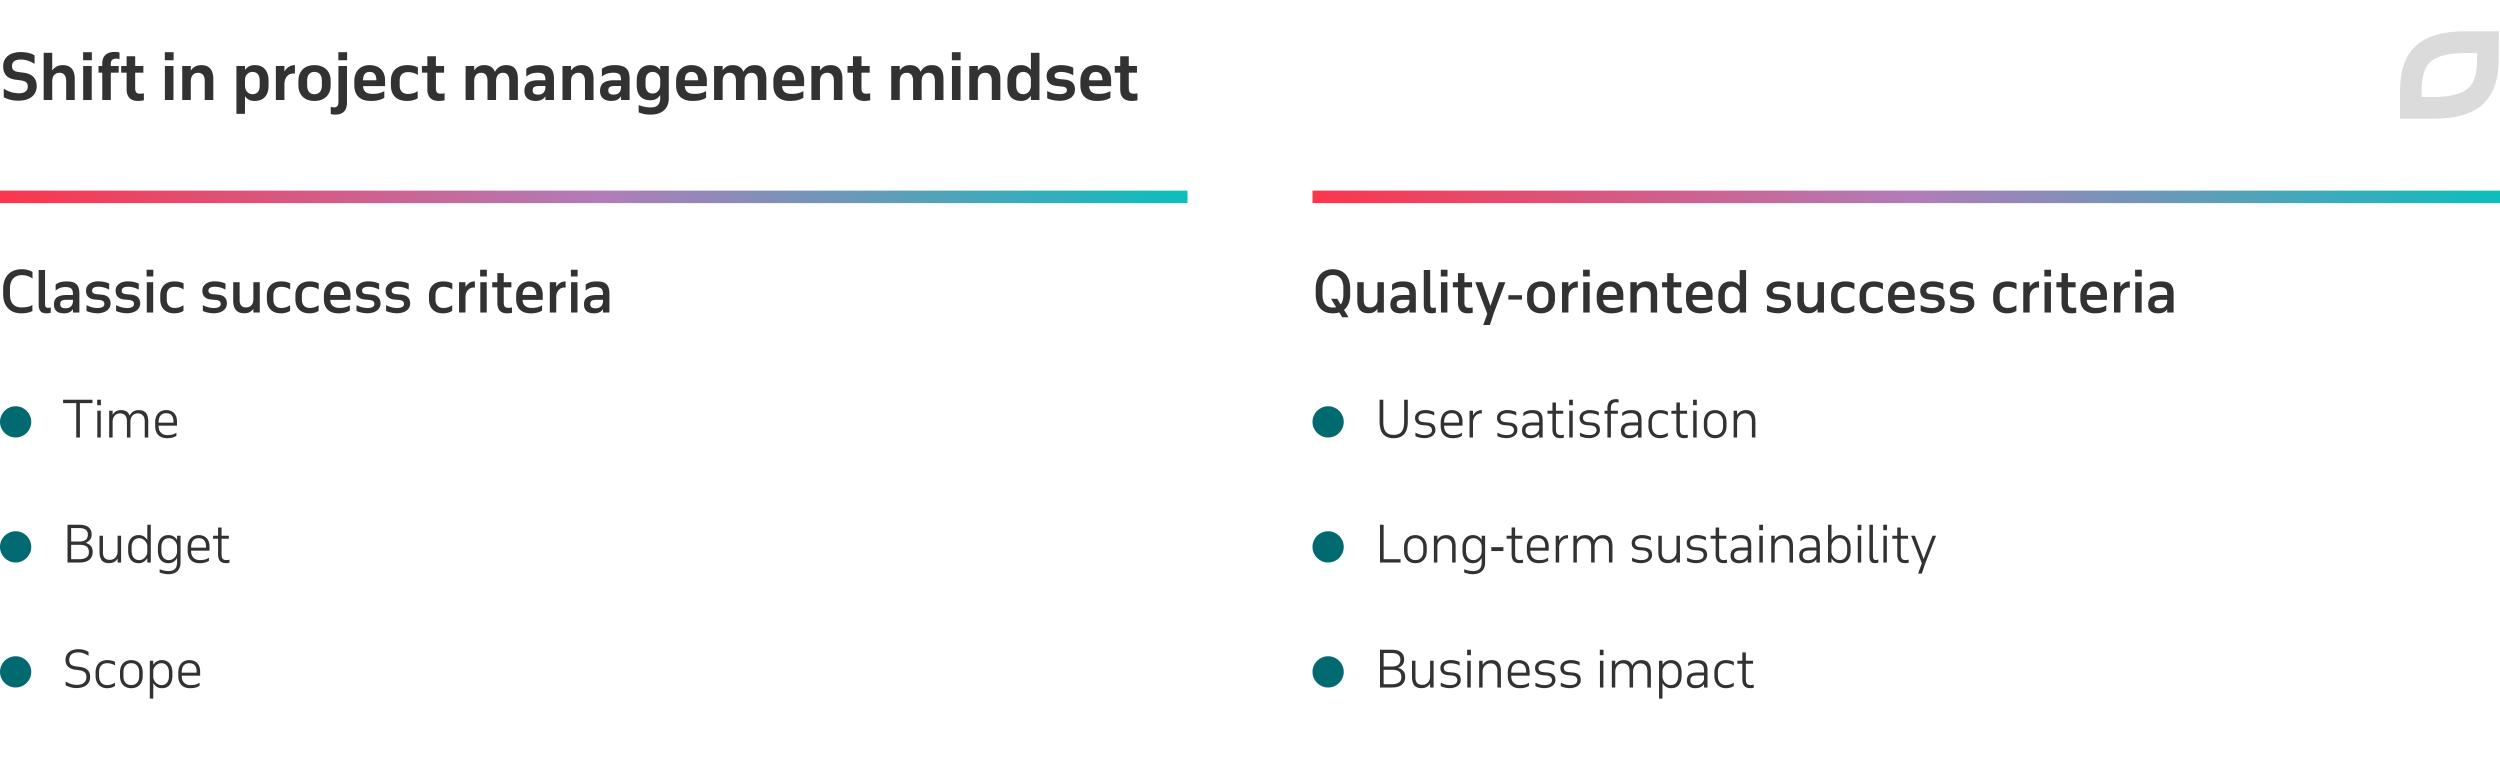<svg width="800" height="250" viewBox="0 0 800 250" fill="none" xmlns="http://www.w3.org/2000/svg"><path d="M450.496 127.92v6.928c0 1.824-.384 3.179-1.152 4.064-.757.875-1.883 1.312-3.376 1.312-1.493 0-2.619-.437-3.376-1.312-.747-.885-1.12-2.24-1.12-4.064v-6.928h1.184v7.04c0 1.451.256 2.512.768 3.184.523.672 1.371 1.008 2.544 1.008 1.205 0 2.064-.352 2.576-1.056.523-.704.784-1.749.784-3.136v-7.04h1.168zm2.433 10.528c.49.245.97.437 1.44.576.48.139.976.208 1.488.208.714 0 1.285-.128 1.712-.384.437-.267.656-.667.656-1.2 0-.928-.662-1.435-1.984-1.52l-.848-.064a4.816 4.816 0 01-.992-.16 2.322 2.322 0 01-.816-.4 1.919 1.919 0 01-.56-.704c-.139-.299-.208-.667-.208-1.104 0-.395.085-.741.256-1.04.181-.309.416-.571.704-.784.298-.213.64-.373 1.024-.48a4.307 4.307 0 011.232-.176c.64 0 1.2.064 1.68.192.49.117.906.267 1.248.448v1.12a5.047 5.047 0 00-1.472-.576 6.521 6.521 0 00-1.344-.16c-.704 0-1.254.128-1.648.384-.395.256-.592.629-.592 1.12 0 .267.053.485.16.656.106.171.245.309.416.416.181.096.384.165.608.208.224.043.458.075.704.096l.96.08c.778.053 1.402.267 1.872.64.469.363.704.949.704 1.76 0 .448-.107.837-.32 1.168-.203.32-.475.592-.816.816a3.509 3.509 0 01-1.12.464c-.416.107-.832.16-1.248.16-.48 0-.992-.059-1.536-.176a5.152 5.152 0 01-1.36-.48v-1.104zm15.085-2.24h-5.888v.128c0 .416.053.8.16 1.152.117.352.293.656.528.912.235.256.523.459.864.608.352.149.768.224 1.248.224s.949-.043 1.408-.128c.459-.085.955-.299 1.488-.64v1.008a4.89 4.89 0 01-1.424.592c-.469.107-.997.16-1.584.16-1.195 0-2.128-.347-2.8-1.04-.661-.693-.992-1.669-.992-2.928V135.2a5.3 5.3 0 01.24-1.648c.171-.491.405-.907.704-1.248a3.112 3.112 0 011.104-.784 3.584 3.584 0 011.456-.288c1.056 0 1.899.315 2.528.944.64.629.96 1.584.96 2.864v1.168zm-5.888-.96h4.768v-.256c0-.907-.192-1.595-.576-2.064-.373-.469-.965-.704-1.776-.704-.341 0-.661.053-.96.16a1.87 1.87 0 00-.768.512 2.592 2.592 0 00-.512.912c-.117.363-.176.8-.176 1.312v.128zm8.124-3.808h1.104v1.504a3.509 3.509 0 011.136-1.232c.47-.32 1.035-.48 1.696-.48v1.072a.711.711 0 00-.144-.016h-.144c-.341 0-.661.069-.96.208a2.516 2.516 0 00-.768.576c-.224.245-.41.533-.56.864-.138.32-.224.672-.256 1.056V140h-1.104v-8.56zm8.913 7.008c.491.245.971.437 1.44.576.48.139.976.208 1.488.208.715 0 1.285-.128 1.712-.384.437-.267.656-.667.656-1.2 0-.928-.661-1.435-1.984-1.52l-.848-.064a4.816 4.816 0 01-.992-.16 2.34 2.34 0 01-.816-.4 1.929 1.929 0 01-.56-.704c-.139-.299-.208-.667-.208-1.104 0-.395.085-.741.256-1.04.181-.309.416-.571.704-.784.299-.213.64-.373 1.024-.48a4.312 4.312 0 011.232-.176c.64 0 1.2.064 1.68.192a5.28 5.28 0 011.248.448v1.12a5.047 5.047 0 00-1.472-.576 6.506 6.506 0 00-1.344-.16c-.704 0-1.253.128-1.648.384s-.592.629-.592 1.12c0 .267.053.485.16.656.107.171.245.309.416.416.181.096.384.165.608.208.224.043.459.075.704.096l.96.08c.779.053 1.403.267 1.872.64.469.363.704.949.704 1.76 0 .448-.107.837-.32 1.168-.203.32-.475.592-.816.816a3.509 3.509 0 01-1.12.464c-.416.107-.832.16-1.248.16-.48 0-.992-.059-1.536-.176-.533-.117-.987-.277-1.36-.48v-1.104zM492.537 140v-1.088a2.616 2.616 0 01-1.136.992c-.47.213-1.003.32-1.6.32-.907 0-1.595-.213-2.064-.64-.459-.427-.688-1.024-.688-1.792 0-.917.293-1.579.88-1.984.586-.416 1.477-.624 2.672-.624h1.936v-.512c0-.384-.032-.725-.096-1.024a1.823 1.823 0 00-.352-.768 1.543 1.543 0 00-.72-.48c-.299-.117-.683-.176-1.152-.176a4.4 4.4 0 00-1.456.224c-.427.139-.854.395-1.28.768v-1.104a3.99 3.99 0 011.152-.64c.437-.16 1.024-.24 1.76-.24.618 0 1.136.069 1.552.208.416.128.752.336 1.008.624.256.277.437.629.544 1.056.106.416.16.912.16 1.488V140h-1.12zm-2.592-.736c.266 0 .538-.032.816-.096.288-.064.549-.171.784-.32a2.27 2.27 0 00.624-.608c.181-.245.304-.544.368-.896v-1.2h-1.984c-.896 0-1.52.128-1.872.384-.342.245-.512.651-.512 1.216 0 .501.154.88.464 1.136.32.256.757.384 1.312.384zm5.236-7.824h1.6v-2.64h1.12v2.64h2.32v.96h-2.32v4.944c0 .64.107 1.115.32 1.424.224.299.624.448 1.2.448.171 0 .352-.011.544-.032.192-.032.347-.069.464-.112v.992a2.311 2.311 0 01-.464.096 3.456 3.456 0 01-.624.048c-.907 0-1.563-.245-1.968-.736-.395-.501-.592-1.189-.592-2.064V132.4h-1.6v-.96zm6.991 0h1.104V140h-1.104v-8.56zm-.048-3.52h1.2v1.744h-1.2v-1.744zm3.461 10.528c.491.245.971.437 1.44.576.48.139.976.208 1.488.208.715 0 1.285-.128 1.712-.384.437-.267.656-.667.656-1.2 0-.928-.661-1.435-1.984-1.52l-.848-.064a4.816 4.816 0 01-.992-.16 2.34 2.34 0 01-.816-.4 1.929 1.929 0 01-.56-.704c-.139-.299-.208-.667-.208-1.104 0-.395.085-.741.256-1.04.181-.309.416-.571.704-.784.299-.213.64-.373 1.024-.48a4.312 4.312 0 011.232-.176c.64 0 1.2.064 1.68.192a5.28 5.28 0 011.248.448v1.12a5.047 5.047 0 00-1.472-.576 6.506 6.506 0 00-1.344-.16c-.704 0-1.253.128-1.648.384s-.592.629-.592 1.12c0 .267.053.485.16.656.107.171.245.309.416.416.181.096.384.165.608.208.224.043.459.075.704.096l.96.08c.779.053 1.403.267 1.872.64.469.363.704.949.704 1.76 0 .448-.107.837-.32 1.168-.203.32-.475.592-.816.816a3.509 3.509 0 01-1.12.464c-.416.107-.832.16-1.248.16-.48 0-.992-.059-1.536-.176-.533-.117-.987-.277-1.36-.48v-1.104zm7.853-7.008h.928v-.832c0-.896.224-1.6.672-2.112.459-.512 1.163-.768 2.112-.768.192 0 .347.011.464.032.118.021.23.048.336.08v1.024a1.127 1.127 0 00-.336-.096 1.934 1.934 0 00-.464-.048c-.544 0-.96.16-1.248.48-.277.32-.416.8-.416 1.44v.8h2.24v.96h-2.24v7.6h-1.12v-7.6h-.928v-.96zm10.739 8.56v-1.088a2.616 2.616 0 01-1.136.992c-.469.213-1.003.32-1.6.32-.907 0-1.595-.213-2.064-.64-.459-.427-.688-1.024-.688-1.792 0-.917.293-1.579.88-1.984.587-.416 1.477-.624 2.672-.624h1.936v-.512c0-.384-.032-.725-.096-1.024a1.81 1.81 0 00-.352-.768 1.543 1.543 0 00-.72-.48c-.299-.117-.683-.176-1.152-.176-.544 0-1.029.075-1.456.224-.427.139-.853.395-1.28.768v-1.104c.331-.267.715-.48 1.152-.64.437-.16 1.024-.24 1.76-.24.619 0 1.136.069 1.552.208.416.128.752.336 1.008.624.256.277.437.629.544 1.056.107.416.16.912.16 1.488V140h-1.12zm-2.592-.736c.267 0 .539-.032.816-.096.288-.064.549-.171.784-.32a2.27 2.27 0 00.624-.608c.181-.245.304-.544.368-.896v-1.2h-1.984c-.896 0-1.52.128-1.872.384-.341.245-.512.651-.512 1.216 0 .501.155.88.464 1.136.32.256.757.384 1.312.384zm9.666-8.032c.938 0 1.76.192 2.464.576v1.168a3.482 3.482 0 00-1.264-.592 4.813 4.813 0 00-1.2-.16c-.374 0-.72.053-1.04.16-.32.096-.598.261-.832.496-.235.224-.422.523-.56.896-.139.363-.208.811-.208 1.344v1.216c0 .405.053.784.16 1.136.106.352.266.661.48.928.213.256.48.459.8.608.33.149.72.224 1.168.224.394 0 .789-.059 1.184-.176a5.5 5.5 0 001.296-.592v1.056a3.9 3.9 0 01-1.12.512 4.887 4.887 0 01-1.408.192 3.937 3.937 0 01-1.536-.288 3.392 3.392 0 01-1.152-.8 3.638 3.638 0 01-.736-1.248 4.936 4.936 0 01-.256-1.632V135.2c0-.576.074-1.104.224-1.584.149-.491.378-.912.688-1.264.32-.352.714-.624 1.184-.816.469-.203 1.024-.304 1.664-.304zm3.586.208h1.6v-2.64h1.12v2.64h2.32v.96h-2.32v4.944c0 .64.107 1.115.32 1.424.224.299.624.448 1.2.448.171 0 .352-.011.544-.032.192-.032.347-.069.464-.112v.992a2.311 2.311 0 01-.464.096 3.456 3.456 0 01-.624.048c-.907 0-1.563-.245-1.968-.736-.395-.501-.592-1.189-.592-2.064V132.4h-1.6v-.96zm6.991 0h1.104V140h-1.104v-8.56zm-.048-3.52h1.2v1.744h-1.2v-1.744zm3.445 7.264c0-.651.086-1.221.256-1.712.182-.491.432-.901.752-1.232.32-.331.699-.581 1.136-.752a4.097 4.097 0 011.472-.256c.523 0 1.008.085 1.456.256.448.171.832.421 1.152.752.331.331.587.741.768 1.232.182.491.272 1.061.272 1.712v1.088c0 .651-.09 1.221-.272 1.712a3.352 3.352 0 01-.768 1.232c-.32.331-.704.581-1.152.752a4.048 4.048 0 01-1.456.256 4.097 4.097 0 01-1.472-.256 3.162 3.162 0 01-1.136-.752 3.486 3.486 0 01-.752-1.232c-.17-.491-.256-1.061-.256-1.712v-1.088zm1.104 1.168c0 .928.224 1.637.672 2.128.459.491 1.072.736 1.84.736.79 0 1.408-.245 1.856-.736.448-.501.672-1.211.672-2.128v-1.248c0-.939-.229-1.653-.688-2.144-.458-.491-1.072-.736-1.84-.736s-1.381.245-1.84.736c-.448.491-.672 1.205-.672 2.144v1.248zm8.437-4.912h1.104v1.344a3.22 3.22 0 011.136-1.136c.48-.277 1.051-.416 1.712-.416 1.067 0 1.835.309 2.304.928.469.619.704 1.488.704 2.608V140h-1.12v-5.12c0-.917-.197-1.579-.592-1.984-.384-.405-.901-.608-1.552-.608-.341 0-.667.059-.976.176a2.366 2.366 0 00-.8.48 2.669 2.669 0 00-.56.784 3.186 3.186 0 00-.256 1.056V140h-1.104v-8.56zM448.176 180H441.6v-12.08h1.168v11.024h5.408V180zm1.127-4.816c0-.651.086-1.221.256-1.712.182-.491.432-.901.752-1.232.32-.331.699-.581 1.136-.752a4.097 4.097 0 011.472-.256c.523 0 1.008.085 1.456.256.448.171.832.421 1.152.752.331.331.587.741.768 1.232.182.491.272 1.061.272 1.712v1.088c0 .651-.09 1.221-.272 1.712a3.352 3.352 0 01-.768 1.232c-.32.331-.704.581-1.152.752a4.048 4.048 0 01-1.456.256 4.097 4.097 0 01-1.472-.256 3.162 3.162 0 01-1.136-.752 3.486 3.486 0 01-.752-1.232c-.17-.491-.256-1.061-.256-1.712v-1.088zm1.104 1.168c0 .928.224 1.637.672 2.128.459.491 1.072.736 1.84.736.79 0 1.408-.245 1.856-.736.448-.501.672-1.211.672-2.128v-1.248c0-.939-.229-1.653-.688-2.144-.458-.491-1.072-.736-1.84-.736s-1.381.245-1.84.736c-.448.491-.672 1.205-.672 2.144v1.248zm8.437-4.912h1.104v1.344a3.22 3.22 0 011.136-1.136c.48-.277 1.051-.416 1.712-.416 1.067 0 1.835.309 2.304.928.469.619.704 1.488.704 2.608V180h-1.12v-5.12c0-.917-.197-1.579-.592-1.984-.384-.405-.901-.608-1.552-.608-.341 0-.667.059-.976.176a2.366 2.366 0 00-.8.48 2.669 2.669 0 00-.56.784 3.186 3.186 0 00-.256 1.056V180h-1.104v-8.56zm16.395 8.544c0 .565-.08 1.077-.24 1.536-.16.469-.4.864-.72 1.184-.32.331-.726.587-1.216.768-.48.181-1.046.272-1.696.272a6.819 6.819 0 01-1.488-.16 7.748 7.748 0 01-1.328-.384v-1.056c.49.213.986.363 1.488.448.501.096.949.144 1.344.144.522 0 .96-.069 1.312-.208.352-.128.634-.315.848-.56.213-.235.362-.528.448-.88.096-.341.144-.731.144-1.168v-1.376c-.278.48-.646.88-1.104 1.2-.448.32-.998.48-1.648.48-.566 0-1.062-.096-1.488-.288a2.936 2.936 0 01-1.056-.816 3.79 3.79 0 01-.64-1.264 5.983 5.983 0 01-.208-1.632v-1.008c0-.576.069-1.104.208-1.584a3.79 3.79 0 01.64-1.264c.277-.363.624-.64 1.04-.832.426-.203.917-.304 1.472-.304.65 0 1.205.144 1.664.432.469.288.842.661 1.12 1.12v-1.344h1.104v8.544zm-3.712-7.76c-.331 0-.646.059-.944.176a2.026 2.026 0 00-.768.512 2.577 2.577 0 00-.512.912c-.128.363-.192.8-.192 1.312v1.168c0 .405.048.789.144 1.152.096.352.245.661.448.928.202.267.453.475.752.624.298.149.65.224 1.056.224.362 0 .698-.075 1.008-.224.32-.16.597-.363.832-.608.234-.245.416-.523.544-.832.138-.32.218-.64.24-.96v-1.776a2.822 2.822 0 00-.24-.976 2.678 2.678 0 00-.56-.832 2.597 2.597 0 00-.816-.576 2.259 2.259 0 00-.992-.224zm5.691 4.112v-1.248h3.872v1.248h-3.872zm4.9-4.896h1.6v-2.64h1.12v2.64h2.32v.96h-2.32v4.944c0 .64.107 1.115.32 1.424.224.299.624.448 1.2.448.171 0 .352-.011.544-.032.192-.032.347-.069.464-.112v.992a2.296 2.296 0 01-.464.096 3.44 3.44 0 01-.624.048c-.906 0-1.562-.245-1.968-.736-.394-.501-.592-1.189-.592-2.064V172.4h-1.6v-.96zm13.474 4.768h-5.888v.128c0 .416.054.8.16 1.152.118.352.294.656.528.912.235.256.523.459.864.608.352.149.768.224 1.248.224s.95-.043 1.408-.128c.459-.085.955-.299 1.488-.64v1.008c-.48.288-.954.485-1.424.592-.469.107-.997.16-1.584.16-1.194 0-2.128-.347-2.8-1.04-.661-.693-.992-1.669-.992-2.928V175.2a5.3 5.3 0 01.24-1.648c.171-.491.406-.907.704-1.248a3.13 3.13 0 011.104-.784 3.587 3.587 0 011.456-.288c1.056 0 1.899.315 2.528.944.64.629.96 1.584.96 2.864v1.168zm-5.888-.96h4.768v-.256c0-.907-.192-1.595-.576-2.064-.373-.469-.965-.704-1.776-.704-.341 0-.661.053-.96.16a1.884 1.884 0 00-.768.512 2.592 2.592 0 00-.512.912c-.117.363-.176.8-.176 1.312v.128zm8.124-3.808h1.104v1.504a3.509 3.509 0 011.136-1.232c.47-.32 1.035-.48 1.696-.48v1.072a.711.711 0 00-.144-.016h-.144c-.341 0-.661.069-.96.208a2.516 2.516 0 00-.768.576c-.224.245-.41.533-.56.864-.138.32-.224.672-.256 1.056V180h-1.104v-8.56zm5.657 0h1.104v1.28a3.028 3.028 0 011.056-1.088c.437-.267.976-.4 1.616-.4.746 0 1.344.149 1.792.448.448.299.773.736.976 1.312.277-.544.65-.971 1.12-1.28.469-.32 1.056-.48 1.76-.48 1.077 0 1.856.309 2.336.928.49.608.736 1.477.736 2.608V180h-1.12v-5.12c0-.917-.208-1.579-.624-1.984-.406-.405-.934-.608-1.584-.608-.672 0-1.222.219-1.648.656-.427.437-.667 1.051-.72 1.84V180h-1.12v-5.12c0-.917-.198-1.579-.592-1.984-.395-.405-.918-.608-1.568-.608-.683 0-1.243.219-1.68.656-.438.437-.683 1.051-.736 1.84V180h-1.104v-8.56zm18.772 7.008c.491.245.971.437 1.44.576.48.139.976.208 1.488.208.715 0 1.285-.128 1.712-.384.437-.267.656-.667.656-1.2 0-.928-.661-1.435-1.984-1.52l-.848-.064a4.816 4.816 0 01-.992-.16 2.34 2.34 0 01-.816-.4 1.929 1.929 0 01-.56-.704c-.139-.299-.208-.667-.208-1.104 0-.395.085-.741.256-1.04.181-.309.416-.571.704-.784.299-.213.64-.373 1.024-.48a4.312 4.312 0 011.232-.176c.64 0 1.2.064 1.68.192a5.28 5.28 0 011.248.448v1.12a5.047 5.047 0 00-1.472-.576 6.506 6.506 0 00-1.344-.16c-.704 0-1.253.128-1.648.384s-.592.629-.592 1.12c0 .267.053.485.16.656.107.171.245.309.416.416.181.096.384.165.608.208.224.043.459.075.704.096l.96.08c.779.053 1.403.267 1.872.64.469.363.704.949.704 1.76 0 .448-.107.837-.32 1.168-.203.32-.475.592-.816.816a3.509 3.509 0 01-1.12.464c-.416.107-.832.16-1.248.16-.48 0-.992-.059-1.536-.176-.533-.117-.987-.277-1.36-.48v-1.104zM537.582 180h-1.12v-1.264a3.17 3.17 0 01-1.088 1.072c-.448.267-.992.4-1.632.4-1.077 0-1.861-.304-2.352-.912-.48-.619-.72-1.493-.72-2.624v-5.232h1.104v5.232c0 .917.198 1.563.592 1.936.395.363.918.544 1.568.544.342 0 .656-.053.944-.16a2.39 2.39 0 00.784-.496c.224-.213.406-.475.544-.784.139-.309.224-.661.256-1.056v-5.216h1.12V180zm2.284-1.552c.491.245.971.437 1.44.576.48.139.976.208 1.488.208.715 0 1.286-.128 1.712-.384.438-.267.656-.667.656-1.2 0-.928-.661-1.435-1.984-1.52l-.848-.064a4.827 4.827 0 01-.992-.16 2.34 2.34 0 01-.816-.4 1.94 1.94 0 01-.56-.704c-.138-.299-.208-.667-.208-1.104 0-.395.086-.741.256-1.04.182-.309.416-.571.704-.784.299-.213.64-.373 1.024-.48a4.317 4.317 0 011.232-.176c.64 0 1.2.064 1.68.192a5.28 5.28 0 011.248.448v1.12a5.037 5.037 0 00-1.472-.576 6.506 6.506 0 00-1.344-.16c-.704 0-1.253.128-1.648.384-.394.256-.592.629-.592 1.12 0 .267.054.485.16.656.107.171.246.309.416.416.182.096.384.165.608.208.224.043.459.075.704.096l.96.08c.779.053 1.403.267 1.872.64.47.363.704.949.704 1.76 0 .448-.106.837-.32 1.168a2.69 2.69 0 01-.816.816 3.5 3.5 0 01-1.12.464c-.416.107-.832.16-1.248.16-.48 0-.992-.059-1.536-.176a5.178 5.178 0 01-1.36-.48v-1.104zm7.534-7.008h1.6v-2.64h1.12v2.64h2.32v.96h-2.32v4.944c0 .64.106 1.115.32 1.424.224.299.624.448 1.2.448.17 0 .352-.011.544-.032a2.68 2.68 0 00.464-.112v.992a2.311 2.311 0 01-.464.096 3.456 3.456 0 01-.624.048c-.907 0-1.563-.245-1.968-.736-.395-.501-.592-1.189-.592-2.064V172.4h-1.6v-.96zm11.871 8.56v-1.088a2.616 2.616 0 01-1.136.992c-.469.213-1.003.32-1.6.32-.907 0-1.595-.213-2.064-.64-.459-.427-.688-1.024-.688-1.792 0-.917.293-1.579.88-1.984.587-.416 1.477-.624 2.672-.624h1.936v-.512c0-.384-.032-.725-.096-1.024a1.81 1.81 0 00-.352-.768 1.543 1.543 0 00-.72-.48c-.299-.117-.683-.176-1.152-.176-.544 0-1.029.075-1.456.224-.427.139-.853.395-1.28.768v-1.104c.331-.267.715-.48 1.152-.64.437-.16 1.024-.24 1.76-.24.619 0 1.136.069 1.552.208.416.128.752.336 1.008.624.256.277.437.629.544 1.056.107.416.16.912.16 1.488V180h-1.12zm-2.592-.736c.267 0 .539-.032.816-.096.288-.064.549-.171.784-.32a2.27 2.27 0 00.624-.608c.181-.245.304-.544.368-.896v-1.2h-1.984c-.896 0-1.52.128-1.872.384-.341.245-.512.651-.512 1.216 0 .501.155.88.464 1.136.32.256.757.384 1.312.384zM563 171.44h1.104V180H563v-8.56zm-.048-3.52h1.2v1.744h-1.2v-1.744zm3.845 3.52h1.104v1.344a3.22 3.22 0 011.136-1.136c.48-.277 1.051-.416 1.712-.416 1.067 0 1.835.309 2.304.928.469.619.704 1.488.704 2.608V180h-1.12v-5.12c0-.917-.197-1.579-.592-1.984-.384-.405-.901-.608-1.552-.608-.341 0-.667.059-.976.176a2.366 2.366 0 00-.8.48 2.669 2.669 0 00-.56.784 3.186 3.186 0 00-.256 1.056V180h-1.104v-8.56zM581.24 180v-1.088a2.616 2.616 0 01-1.136.992c-.47.213-1.003.32-1.6.32-.907 0-1.595-.213-2.064-.64-.459-.427-.688-1.024-.688-1.792 0-.917.293-1.579.88-1.984.586-.416 1.477-.624 2.672-.624h1.936v-.512c0-.384-.032-.725-.096-1.024a1.823 1.823 0 00-.352-.768 1.543 1.543 0 00-.72-.48c-.299-.117-.683-.176-1.152-.176a4.4 4.4 0 00-1.456.224c-.427.139-.854.395-1.28.768v-1.104a3.99 3.99 0 011.152-.64c.437-.16 1.024-.24 1.76-.24.618 0 1.136.069 1.552.208.416.128.752.336 1.008.624.256.277.437.629.544 1.056.106.416.16.912.16 1.488V180h-1.12zm-2.592-.736c.266 0 .538-.032.816-.096.288-.064.549-.171.784-.32a2.27 2.27 0 00.624-.608c.181-.245.304-.544.368-.896v-1.2h-1.984c-.896 0-1.52.128-1.872.384-.342.245-.512.651-.512 1.216 0 .501.154.88.464 1.136.32.256.757.384 1.312.384zm6.321-11.344h1.104v4.832a3.256 3.256 0 011.104-1.088c.459-.288 1.008-.432 1.648-.432.565 0 1.056.101 1.472.304.427.203.779.485 1.056.848.288.352.501.773.64 1.264a5.62 5.62 0 01.208 1.568v1.008c0 1.216-.283 2.187-.848 2.912-.565.725-1.403 1.088-2.512 1.088-.661 0-1.221-.155-1.68-.464a3.612 3.612 0 01-1.088-1.184V180h-1.104v-12.08zm3.696 4.304c-.341 0-.661.064-.96.192a2.747 2.747 0 00-.784.528c-.235.224-.427.48-.576.768-.149.288-.24.592-.272.912v1.888c0 .32.064.645.192.976.128.32.309.613.544.88.235.256.512.464.832.624.32.16.672.24 1.056.24.331 0 .64-.053.928-.16.299-.117.555-.293.768-.528.213-.245.384-.549.512-.912.128-.373.192-.816.192-1.328v-1.168a3.89 3.89 0 00-.16-1.136 2.501 2.501 0 00-.448-.928 2.09 2.09 0 00-.768-.624c-.299-.149-.651-.224-1.056-.224zm5.82-.784h1.104V180h-1.104v-8.56zm-.048-3.52h1.2v1.744h-1.2v-1.744zm3.781 0h1.12v9.888c0 .48.064.832.192 1.056.128.224.362.336.704.336.17 0 .33-.016.48-.048.16-.032.282-.069.368-.112v.976a1.633 1.633 0 01-.432.128 2.356 2.356 0 01-.544.064c-.363 0-.667-.048-.912-.144a1.37 1.37 0 01-.576-.432 2.092 2.092 0 01-.304-.736 4.918 4.918 0 01-.096-1.024v-9.952zm4.47 3.52h1.104V180h-1.104v-8.56zm-.048-3.52h1.2v1.744h-1.2v-1.744zm2.885 3.52h1.6v-2.64h1.12v2.64h2.32v.96h-2.32v4.944c0 .64.106 1.115.32 1.424.224.299.624.448 1.2.448.17 0 .352-.011.544-.032a2.68 2.68 0 00.464-.112v.992a2.311 2.311 0 01-.464.096 3.456 3.456 0 01-.624.048c-.907 0-1.563-.245-1.968-.736-.395-.501-.592-1.189-.592-2.064V172.4h-1.6v-.96zm8.255 12.112l1.2-3.328-3.424-8.784h1.216l2.784 7.424 2.832-7.424h1.152l-3.344 8.56h-.016l-1.2 3.552h-1.2zM441.6 220v-12.08h3.76c1.376 0 2.379.277 3.008.832.64.555.96 1.312.96 2.272 0 .715-.181 1.285-.544 1.712-.363.427-.832.757-1.408.992.672.16 1.221.475 1.648.944.427.469.64 1.12.64 1.952 0 .459-.075.891-.224 1.296a2.755 2.755 0 01-.72 1.072c-.32.309-.747.555-1.28.736-.523.181-1.168.272-1.936.272H441.6zm1.168-5.664v4.608h2.608c.928 0 1.669-.176 2.224-.528.565-.352.848-.928.848-1.728 0-.832-.245-1.429-.736-1.792-.491-.373-1.253-.56-2.288-.56h-2.656zm0-5.36v4.32h2.608c.885 0 1.563-.181 2.032-.544.469-.363.704-.912.704-1.648 0-.405-.069-.741-.208-1.008a1.606 1.606 0 00-.592-.656 2.392 2.392 0 00-.912-.352 5.532 5.532 0 00-1.152-.112h-2.48zM458.754 220h-1.12v-1.264a3.17 3.17 0 01-1.088 1.072c-.448.267-.992.4-1.632.4-1.077 0-1.861-.304-2.352-.912-.48-.619-.72-1.493-.72-2.624v-5.232h1.104v5.232c0 .917.197 1.563.592 1.936.395.363.917.544 1.568.544.341 0 .656-.053.944-.16a2.39 2.39 0 00.784-.496c.224-.213.405-.475.544-.784.139-.309.224-.661.256-1.056v-5.216h1.12V220zm2.284-1.552c.491.245.971.437 1.44.576.48.139.976.208 1.488.208.715 0 1.285-.128 1.712-.384.437-.267.656-.667.656-1.2 0-.928-.661-1.435-1.984-1.52l-.848-.064a4.816 4.816 0 01-.992-.16 2.34 2.34 0 01-.816-.4 1.929 1.929 0 01-.56-.704c-.139-.299-.208-.667-.208-1.104 0-.395.085-.741.256-1.04.181-.309.416-.571.704-.784.299-.213.64-.373 1.024-.48a4.312 4.312 0 011.232-.176c.64 0 1.2.064 1.68.192a5.28 5.28 0 011.248.448v1.12a5.047 5.047 0 00-1.472-.576 6.506 6.506 0 00-1.344-.16c-.704 0-1.253.128-1.648.384s-.592.629-.592 1.12c0 .267.053.485.16.656.107.171.245.309.416.416.181.096.384.165.608.208.224.043.459.075.704.096l.96.08c.779.053 1.403.267 1.872.64.469.363.704.949.704 1.76 0 .448-.107.837-.32 1.168-.203.32-.475.592-.816.816a3.509 3.509 0 01-1.12.464c-.416.107-.832.16-1.248.16-.48 0-.992-.059-1.536-.176-.533-.117-.987-.277-1.36-.48v-1.104zm8.494-7.008h1.104V220h-1.104v-8.56zm-.048-3.52h1.2v1.744h-1.2v-1.744zm3.844 3.52h1.104v1.344a3.22 3.22 0 011.136-1.136c.48-.277 1.051-.416 1.712-.416 1.067 0 1.835.309 2.304.928.47.619.704 1.488.704 2.608V220h-1.12v-5.12c0-.917-.197-1.579-.592-1.984-.384-.405-.901-.608-1.552-.608a2.74 2.74 0 00-.976.176 2.376 2.376 0 00-.8.48c-.224.213-.41.475-.56.784a3.21 3.21 0 00-.256 1.056V220h-1.104v-8.56zm16.155 4.768h-5.888v.128c0 .416.053.8.16 1.152.117.352.293.656.528.912.235.256.523.459.864.608.352.149.768.224 1.248.224s.949-.043 1.408-.128c.459-.085.955-.299 1.488-.64v1.008a4.89 4.89 0 01-1.424.592c-.469.107-.997.16-1.584.16-1.195 0-2.128-.347-2.8-1.04-.661-.693-.992-1.669-.992-2.928V215.2a5.3 5.3 0 01.24-1.648c.171-.491.405-.907.704-1.248a3.112 3.112 0 011.104-.784 3.584 3.584 0 011.456-.288c1.056 0 1.899.315 2.528.944.64.629.96 1.584.96 2.864v1.168zm-5.888-.96h4.768v-.256c0-.907-.192-1.595-.576-2.064-.373-.469-.965-.704-1.776-.704-.341 0-.661.053-.96.16a1.87 1.87 0 00-.768.512 2.592 2.592 0 00-.512.912c-.117.363-.176.8-.176 1.312v.128zm7.74 3.2c.491.245.971.437 1.44.576.48.139.976.208 1.488.208.715 0 1.285-.128 1.712-.384.437-.267.656-.667.656-1.2 0-.928-.661-1.435-1.984-1.52l-.848-.064a4.816 4.816 0 01-.992-.16 2.34 2.34 0 01-.816-.4 1.929 1.929 0 01-.56-.704c-.139-.299-.208-.667-.208-1.104 0-.395.085-.741.256-1.04.181-.309.416-.571.704-.784.299-.213.64-.373 1.024-.48a4.312 4.312 0 011.232-.176c.64 0 1.2.064 1.68.192a5.28 5.28 0 011.248.448v1.12a5.047 5.047 0 00-1.472-.576 6.506 6.506 0 00-1.344-.16c-.704 0-1.253.128-1.648.384s-.592.629-.592 1.12c0 .267.053.485.16.656.107.171.245.309.416.416.181.096.384.165.608.208.224.043.459.075.704.096l.96.08c.779.053 1.403.267 1.872.64.469.363.704.949.704 1.76 0 .448-.107.837-.32 1.168-.203.32-.475.592-.816.816a3.509 3.509 0 01-1.12.464c-.416.107-.832.16-1.248.16-.48 0-.992-.059-1.536-.176-.533-.117-.987-.277-1.36-.48v-1.104zm8.109 0c.491.245.971.437 1.44.576.48.139.976.208 1.488.208.715 0 1.286-.128 1.712-.384.438-.267.656-.667.656-1.2 0-.928-.661-1.435-1.984-1.52l-.848-.064a4.827 4.827 0 01-.992-.16 2.34 2.34 0 01-.816-.4 1.94 1.94 0 01-.56-.704c-.138-.299-.208-.667-.208-1.104 0-.395.086-.741.256-1.04.182-.309.416-.571.704-.784.299-.213.64-.373 1.024-.48a4.317 4.317 0 011.232-.176c.64 0 1.2.064 1.68.192a5.28 5.28 0 011.248.448v1.12a5.037 5.037 0 00-1.472-.576 6.506 6.506 0 00-1.344-.16c-.704 0-1.253.128-1.648.384-.394.256-.592.629-.592 1.12 0 .267.054.485.16.656.107.171.246.309.416.416.182.096.384.165.608.208.224.043.459.075.704.096l.96.08c.779.053 1.403.267 1.872.64.47.363.704.949.704 1.76 0 .448-.106.837-.32 1.168a2.69 2.69 0 01-.816.816 3.5 3.5 0 01-1.12.464c-.416.107-.832.16-1.248.16-.48 0-.992-.059-1.536-.176a5.178 5.178 0 01-1.36-.48v-1.104zm12.541-7.008h1.104V220h-1.104v-8.56zm-.048-3.52h1.2v1.744h-1.2v-1.744zm3.845 3.52h1.104v1.28a3.028 3.028 0 011.056-1.088c.437-.267.976-.4 1.616-.4.746 0 1.344.149 1.792.448.448.299.773.736.976 1.312.277-.544.65-.971 1.12-1.28.469-.32 1.056-.48 1.76-.48 1.077 0 1.856.309 2.336.928.49.608.736 1.477.736 2.608V220h-1.12v-5.12c0-.917-.208-1.579-.624-1.984-.406-.405-.934-.608-1.584-.608-.672 0-1.222.219-1.648.656-.427.437-.667 1.051-.72 1.84V220h-1.12v-5.12c0-.917-.198-1.579-.592-1.984-.395-.405-.918-.608-1.568-.608-.683 0-1.243.219-1.68.656-.438.437-.683 1.051-.736 1.84V220h-1.104v-8.56zm15.109 0h1.104v1.312a3.256 3.256 0 011.104-1.088c.459-.288 1.008-.432 1.648-.432.565 0 1.056.101 1.472.304.427.203.779.485 1.056.848.288.352.501.773.64 1.264a5.62 5.62 0 01.208 1.568v1.008c0 1.216-.283 2.187-.848 2.912-.565.725-1.403 1.088-2.512 1.088-.661 0-1.221-.155-1.68-.464a3.612 3.612 0 01-1.088-1.184v4.976h-1.104V211.44zm3.696.784c-.341 0-.661.064-.96.192a2.747 2.747 0 00-.784.528c-.235.224-.427.48-.576.768-.149.288-.24.592-.272.912v1.888c0 .32.064.645.192.976.128.32.309.613.544.88.235.256.512.464.832.624.32.16.672.24 1.056.24.331 0 .64-.053.928-.16.299-.117.555-.293.768-.528.213-.245.384-.549.512-.912.128-.373.192-.816.192-1.328v-1.168a3.89 3.89 0 00-.16-1.136 2.501 2.501 0 00-.448-.928 2.09 2.09 0 00-.768-.624c-.299-.149-.651-.224-1.056-.224zm10.7 7.776v-1.088a2.616 2.616 0 01-1.136.992c-.47.213-1.003.32-1.6.32-.907 0-1.595-.213-2.064-.64-.459-.427-.688-1.024-.688-1.792 0-.917.293-1.579.88-1.984.586-.416 1.477-.624 2.672-.624h1.936v-.512c0-.384-.032-.725-.096-1.024a1.823 1.823 0 00-.352-.768 1.543 1.543 0 00-.72-.48c-.299-.117-.683-.176-1.152-.176a4.4 4.4 0 00-1.456.224c-.427.139-.854.395-1.28.768v-1.104a3.99 3.99 0 011.152-.64c.437-.16 1.024-.24 1.76-.24.618 0 1.136.069 1.552.208.416.128.752.336 1.008.624.256.277.437.629.544 1.056.106.416.16.912.16 1.488V220h-1.12zm-2.592-.736c.266 0 .538-.032.816-.096.288-.064.549-.171.784-.32a2.27 2.27 0 00.624-.608c.181-.245.304-.544.368-.896v-1.2h-1.984c-.896 0-1.52.128-1.872.384-.342.245-.512.651-.512 1.216 0 .501.154.88.464 1.136.32.256.757.384 1.312.384zm9.665-8.032c.939 0 1.76.192 2.464.576v1.168a3.475 3.475 0 00-1.264-.592 4.813 4.813 0 00-1.2-.16c-.373 0-.72.053-1.04.16a1.95 1.95 0 00-.832.496c-.235.224-.421.523-.56.896-.139.363-.208.811-.208 1.344v1.216c0 .405.053.784.16 1.136.107.352.267.661.48.928.213.256.48.459.8.608.331.149.72.224 1.168.224.395 0 .789-.059 1.184-.176a5.5 5.5 0 001.296-.592v1.056a3.888 3.888 0 01-1.12.512 4.887 4.887 0 01-1.408.192 3.944 3.944 0 01-1.536-.288 3.392 3.392 0 01-1.152-.8 3.654 3.654 0 01-.736-1.248 4.936 4.936 0 01-.256-1.632V215.2c0-.576.075-1.104.224-1.584.149-.491.379-.912.688-1.264.32-.352.715-.624 1.184-.816.469-.203 1.024-.304 1.664-.304zm3.587.208h1.6v-2.64h1.12v2.64h2.32v.96h-2.32v4.944c0 .64.106 1.115.32 1.424.224.299.624.448 1.2.448.17 0 .352-.011.544-.032a2.68 2.68 0 00.464-.112v.992a2.311 2.311 0 01-.464.096 3.456 3.456 0 01-.624.048c-.907 0-1.563-.245-1.968-.736-.395-.501-.592-1.189-.592-2.064V212.4h-1.6v-.96z" fill="#323232"/><circle cx="425" cy="135" r="5" fill="#006A70"/><circle cx="425" cy="175" r="5" fill="#006A70"/><circle cx="425" cy="215" r="5" fill="#006A70"/><path d="M421.026 92.404c0-1.02.132-1.92.396-2.7.264-.78.636-1.428 1.116-1.944a4.553 4.553 0 011.728-1.188c.684-.276 1.44-.414 2.268-.414.828 0 1.584.138 2.268.414.684.264 1.266.66 1.746 1.188.48.516.852 1.164 1.116 1.944.264.78.396 1.68.396 2.7v1.728c0 1.176-.174 2.184-.522 3.024-.348.828-.834 1.494-1.458 1.998l1.458 2.376h-2.016l-.954-1.566a6.62 6.62 0 01-2.034.306c-.828 0-1.584-.126-2.268-.378a4.752 4.752 0 01-1.728-1.152c-.48-.516-.852-1.158-1.116-1.926-.264-.768-.396-1.662-.396-2.682v-1.728zm6.894 3.204l1.098 1.818c.576-.696.864-1.752.864-3.168v-1.98c0-1.404-.288-2.466-.864-3.186-.576-.72-1.404-1.08-2.484-1.08-1.056 0-1.878.36-2.466 1.08-.576.72-.864 1.782-.864 3.186v1.98c0 2.772 1.11 4.158 3.33 4.158.372 0 .714-.036 1.026-.108l-1.638-2.7h1.998zM442.834 100h-2.052v-1.17a3.363 3.363 0 01-1.17 1.044c-.456.252-1.026.378-1.71.378-1.188 0-2.082-.342-2.682-1.026-.588-.696-.882-1.68-.882-2.952v-5.976h2.052v5.724c0 .444.054.816.162 1.116.108.3.252.546.432.738.192.18.414.312.666.396.264.072.54.108.828.108.636 0 1.17-.21 1.602-.63.444-.42.678-1.038.702-1.854v-5.598h2.052V100zm8.176 0v-1.062c-.6.888-1.548 1.332-2.844 1.332-1.092 0-1.908-.246-2.448-.738-.528-.504-.792-1.2-.792-2.088 0-1.08.336-1.854 1.008-2.322.672-.48 1.698-.72 3.078-.72h1.998v-.126c0-.396-.03-.744-.09-1.044a1.465 1.465 0 00-.342-.756c-.168-.204-.408-.354-.72-.45-.312-.108-.72-.162-1.224-.162-.636 0-1.194.084-1.674.252-.48.168-.978.462-1.494.882v-1.926c.216-.156.438-.3.666-.432.228-.132.48-.24.756-.324.288-.084.6-.15.936-.198a8.77 8.77 0 011.188-.072c.744 0 1.374.078 1.89.234.516.144.93.378 1.242.702.324.312.558.72.702 1.224.144.492.216 1.08.216 1.764V100h-2.052zm-2.43-1.35c.276 0 .552-.03.828-.09.288-.072.546-.192.774-.36.228-.168.414-.39.558-.666.156-.276.246-.624.27-1.044v-.558h-1.89c-.42 0-.768.024-1.044.072a1.801 1.801 0 00-.666.234.893.893 0 00-.36.45c-.072.18-.108.408-.108.684 0 .852.546 1.278 1.638 1.278zm7.028-12.24h2.052v10.602c0 .552.06.942.18 1.17.12.216.366.324.738.324.204 0 .378-.012.522-.036.156-.036.282-.078.378-.126v1.71c-.156.06-.348.108-.576.144a3.398 3.398 0 01-.702.072c-.96 0-1.632-.234-2.016-.702-.384-.48-.576-1.206-.576-2.178V86.41zm5.504 3.888h2.052V100h-2.052v-9.702zm-.054-3.978h2.142v2.142h-2.142V86.32zm3.864 3.978h1.638V87.4h2.052v2.898h2.448v1.656h-2.448v4.716c0 .672.102 1.146.306 1.422.216.264.6.396 1.152.396.18 0 .384-.006.612-.018.228-.024.42-.06.576-.108v1.728a6.535 6.535 0 01-1.53.18c-1.092 0-1.896-.294-2.412-.882-.504-.6-.756-1.428-.756-2.484v-4.95h-1.638v-1.656zm9.707 13.698l1.296-3.582-3.852-10.116h2.196l2.664 7.596 2.664-7.596h2.124L478.085 100h-.018l-1.296 3.996h-2.142zm8.054-8.118v-1.404h4.356v1.404h-4.356zm5.981-1.314c0-.744.114-1.398.342-1.962.228-.564.54-1.032.936-1.404a4.01 4.01 0 011.422-.864 5.332 5.332 0 011.764-.288c.624 0 1.206.096 1.746.288.54.192 1.008.48 1.404.864.408.372.726.84.954 1.404.24.564.36 1.218.36 1.962v1.188c0 .744-.12 1.398-.36 1.962a3.958 3.958 0 01-.954 1.422 3.962 3.962 0 01-1.404.846 5.175 5.175 0 01-1.746.288 5.332 5.332 0 01-1.764-.288 4.149 4.149 0 01-1.422-.846 4.08 4.08 0 01-.936-1.422c-.228-.564-.342-1.218-.342-1.962v-1.188zm2.088 1.242c0 .9.216 1.584.648 2.052.432.468 1.008.702 1.728.702s1.296-.234 1.728-.702c.432-.468.648-1.152.648-2.052V94.51c0-.9-.216-1.584-.648-2.052-.432-.48-1.008-.72-1.728-.72s-1.296.24-1.728.72c-.432.468-.648 1.152-.648 2.052v1.296zm9.084-5.508h2.052v1.494a4.092 4.092 0 011.224-1.26c.504-.324 1.098-.486 1.782-.486v1.998a1.312 1.312 0 00-.216-.018 1.426 1.426 0 00-.234-.018c-.348 0-.678.078-.99.234-.3.144-.564.348-.792.612a3.029 3.029 0 00-.558.918c-.132.36-.204.756-.216 1.188V100h-2.052v-9.702zm6.803 0h2.052V100h-2.052v-9.702zm-.054-3.978h2.142v2.142h-2.142V86.32zm6.42 9.63c.024.852.294 1.494.81 1.926.516.432 1.182.648 1.998.648.3 0 .588-.006.864-.018.288-.024.564-.06.828-.108.276-.06.552-.144.828-.252.288-.12.594-.27.918-.45v1.71a6.607 6.607 0 01-1.692.666c-.564.132-1.236.198-2.016.198a5.84 5.84 0 01-1.89-.288 4.313 4.313 0 01-1.458-.864 3.882 3.882 0 01-.918-1.422c-.216-.564-.324-1.212-.324-1.944v-1.188c0-.696.102-1.326.306-1.89.216-.564.51-1.038.882-1.422a3.93 3.93 0 011.35-.882 4.386 4.386 0 011.71-.324c.624 0 1.194.09 1.71.27.528.18.978.45 1.35.81.384.36.678.816.882 1.368.216.552.324 1.194.324 1.926v1.53h-6.462zm2.196-4.212c-.696 0-1.236.228-1.62.684-.372.456-.564 1.116-.576 1.98h4.392v-.054c0-1.74-.732-2.61-2.196-2.61zm6.52-1.44h2.052v1.242a3.53 3.53 0 011.224-1.08c.504-.276 1.104-.414 1.8-.414 1.188 0 2.064.348 2.628 1.044.576.684.864 1.662.864 2.934V100h-2.052v-5.58c0-.876-.204-1.512-.612-1.908a2.064 2.064 0 00-1.494-.594c-.324 0-.624.054-.9.162-.276.108-.522.27-.738.486-.216.204-.39.462-.522.774-.12.312-.186.666-.198 1.062V100h-2.052v-9.702zm10.138 0h1.638V87.4h2.052v2.898h2.448v1.656h-2.448v4.716c0 .672.102 1.146.306 1.422.216.264.6.396 1.152.396.18 0 .384-.006.612-.018.228-.024.42-.06.576-.108v1.728a6.535 6.535 0 01-1.53.18c-1.092 0-1.896-.294-2.412-.882-.504-.6-.756-1.428-.756-2.484v-4.95h-1.638v-1.656zm9.711 5.652c.024.852.294 1.494.81 1.926.516.432 1.182.648 1.998.648.3 0 .588-.006.864-.018.288-.024.564-.06.828-.108.276-.06.552-.144.828-.252.288-.12.594-.27.918-.45v1.71a6.607 6.607 0 01-1.692.666c-.564.132-1.236.198-2.016.198a5.84 5.84 0 01-1.89-.288 4.313 4.313 0 01-1.458-.864 3.882 3.882 0 01-.918-1.422c-.216-.564-.324-1.212-.324-1.944v-1.188c0-.696.102-1.326.306-1.89.216-.564.51-1.038.882-1.422a3.93 3.93 0 011.35-.882 4.386 4.386 0 011.71-.324c.624 0 1.194.09 1.71.27.528.18.978.45 1.35.81.384.36.678.816.882 1.368.216.552.324 1.194.324 1.926v1.53h-6.462zm2.196-4.212c-.696 0-1.236.228-1.62.684-.372.456-.564 1.116-.576 1.98h4.392v-.054c0-1.74-.732-2.61-2.196-2.61zm12.928-5.328h2.052V100h-2.052v-1.332a3.964 3.964 0 01-1.17 1.152c-.468.3-1.044.45-1.728.45-1.296 0-2.28-.39-2.952-1.17-.66-.78-.99-1.884-.99-3.312v-1.26c0-.66.084-1.266.252-1.818a4.103 4.103 0 01.738-1.422c.336-.396.75-.702 1.242-.918.492-.216 1.062-.324 1.71-.324.672 0 1.242.138 1.71.414.48.264.876.612 1.188 1.044V86.41zm-2.43 5.328c-.72 0-1.29.234-1.71.702-.408.468-.612 1.134-.612 1.998v1.44c0 .864.198 1.53.594 1.998.408.456.972.684 1.692.684.336 0 .654-.066.954-.198.3-.144.558-.336.774-.576.216-.24.39-.51.522-.81.132-.312.204-.642.216-.99v-1.908a2.506 2.506 0 00-.288-.936 2.447 2.447 0 00-.558-.738 2.136 2.136 0 00-.738-.486 2.103 2.103 0 00-.846-.18zm11.183 5.904c.552.276 1.116.498 1.692.666a6.717 6.717 0 001.854.252c.648 0 1.17-.102 1.566-.306.408-.204.612-.534.612-.99 0-.456-.168-.78-.504-.972-.324-.192-.756-.3-1.296-.324l-1.098-.108a5.7 5.7 0 01-1.116-.18 2.897 2.897 0 01-.936-.486 2.35 2.35 0 01-.666-.846c-.168-.36-.252-.804-.252-1.332 0-.504.108-.942.324-1.314.216-.372.504-.684.864-.936a3.8 3.8 0 011.224-.558c.468-.12.948-.18 1.44-.18.72 0 1.386.066 1.998.198.612.132 1.128.312 1.548.54v1.926a6.789 6.789 0 00-1.728-.702 6.829 6.829 0 00-1.674-.234c-.66 0-1.17.108-1.53.324-.348.216-.522.534-.522.954 0 .228.048.414.144.558.108.132.246.24.414.324.168.084.36.144.576.18.216.036.444.06.684.072l1.134.108c.432.036.828.114 1.188.234.36.108.666.276.918.504.264.216.468.498.612.846.156.336.234.75.234 1.242 0 .564-.132 1.05-.396 1.458-.252.396-.582.72-.99.972a4.085 4.085 0 01-1.35.54c-.504.12-1.002.18-1.494.18a8.486 8.486 0 01-1.818-.216 9.871 9.871 0 01-.9-.216 4.47 4.47 0 01-.756-.324v-1.854zM583.67 100h-2.052v-1.17a3.363 3.363 0 01-1.17 1.044c-.456.252-1.026.378-1.71.378-1.188 0-2.082-.342-2.682-1.026-.588-.696-.882-1.68-.882-2.952v-5.976h2.052v5.724c0 .444.054.816.162 1.116.108.3.252.546.432.738.192.18.414.312.666.396.264.072.54.108.828.108.636 0 1.17-.21 1.602-.63.444-.42.678-1.038.702-1.854v-5.598h2.052V100zm6.861-9.954c.516 0 1.014.048 1.494.144.492.096.954.264 1.386.504v1.944c-.492-.324-.972-.546-1.44-.666a5.089 5.089 0 00-1.386-.198c-.804 0-1.434.228-1.89.684-.444.444-.666 1.122-.666 2.034v1.35c0 .864.222 1.53.666 1.998.444.468 1.062.702 1.854.702.456 0 .912-.06 1.368-.18.456-.132.942-.36 1.458-.684v1.8c-.36.24-.792.432-1.296.576a5.961 5.961 0 01-1.674.216c-.696 0-1.32-.102-1.872-.306a4.036 4.036 0 01-1.404-.9 3.834 3.834 0 01-.882-1.404c-.204-.564-.306-1.2-.306-1.908v-1.188c0-.66.09-1.266.27-1.818a3.935 3.935 0 01.846-1.422 3.75 3.75 0 011.44-.936c.576-.228 1.254-.342 2.034-.342zm9.123 0c.516 0 1.014.048 1.494.144.492.096.954.264 1.386.504v1.944c-.492-.324-.972-.546-1.44-.666a5.089 5.089 0 00-1.386-.198c-.804 0-1.434.228-1.89.684-.444.444-.666 1.122-.666 2.034v1.35c0 .864.222 1.53.666 1.998.444.468 1.062.702 1.854.702.456 0 .912-.06 1.368-.18.456-.132.942-.36 1.458-.684v1.8c-.36.24-.792.432-1.296.576a5.961 5.961 0 01-1.674.216c-.696 0-1.32-.102-1.872-.306a4.036 4.036 0 01-1.404-.9 3.834 3.834 0 01-.882-1.404c-.204-.564-.306-1.2-.306-1.908v-1.188c0-.66.09-1.266.27-1.818a3.935 3.935 0 01.846-1.422 3.75 3.75 0 011.44-.936c.576-.228 1.254-.342 2.034-.342zm6.586 5.904c.024.852.294 1.494.81 1.926.516.432 1.182.648 1.998.648.3 0 .588-.006.864-.018.288-.024.564-.06.828-.108.276-.06.552-.144.828-.252.288-.12.594-.27.918-.45v1.71a6.607 6.607 0 01-1.692.666c-.564.132-1.236.198-2.016.198a5.84 5.84 0 01-1.89-.288 4.313 4.313 0 01-1.458-.864 3.882 3.882 0 01-.918-1.422c-.216-.564-.324-1.212-.324-1.944v-1.188c0-.696.102-1.326.306-1.89.216-.564.51-1.038.882-1.422a3.93 3.93 0 011.35-.882 4.386 4.386 0 011.71-.324c.624 0 1.194.09 1.71.27.528.18.978.45 1.35.81.384.36.678.816.882 1.368.216.552.324 1.194.324 1.926v1.53h-6.462zm2.196-4.212c-.696 0-1.236.228-1.62.684-.372.456-.564 1.116-.576 1.98h4.392v-.054c0-1.74-.732-2.61-2.196-2.61zm6.177 5.904c.552.276 1.116.498 1.692.666a6.717 6.717 0 001.854.252c.648 0 1.17-.102 1.566-.306.408-.204.612-.534.612-.99 0-.456-.168-.78-.504-.972-.324-.192-.756-.3-1.296-.324l-1.098-.108a5.7 5.7 0 01-1.116-.18 2.897 2.897 0 01-.936-.486 2.35 2.35 0 01-.666-.846c-.168-.36-.252-.804-.252-1.332 0-.504.108-.942.324-1.314.216-.372.504-.684.864-.936a3.8 3.8 0 011.224-.558c.468-.12.948-.18 1.44-.18.72 0 1.386.066 1.998.198.612.132 1.128.312 1.548.54v1.926a6.789 6.789 0 00-1.728-.702 6.829 6.829 0 00-1.674-.234c-.66 0-1.17.108-1.53.324-.348.216-.522.534-.522.954 0 .228.048.414.144.558.108.132.246.24.414.324.168.084.36.144.576.18.216.036.444.06.684.072l1.134.108c.432.036.828.114 1.188.234.36.108.666.276.918.504.264.216.468.498.612.846.156.336.234.75.234 1.242 0 .564-.132 1.05-.396 1.458-.252.396-.582.72-.99.972a4.085 4.085 0 01-1.35.54c-.504.12-1.002.18-1.494.18a8.486 8.486 0 01-1.818-.216 9.871 9.871 0 01-.9-.216 4.47 4.47 0 01-.756-.324v-1.854zm9.475 0c.552.276 1.116.498 1.692.666a6.717 6.717 0 001.854.252c.648 0 1.17-.102 1.566-.306.408-.204.612-.534.612-.99 0-.456-.168-.78-.504-.972-.324-.192-.756-.3-1.296-.324l-1.098-.108a5.7 5.7 0 01-1.116-.18 2.897 2.897 0 01-.936-.486 2.35 2.35 0 01-.666-.846c-.168-.36-.252-.804-.252-1.332 0-.504.108-.942.324-1.314.216-.372.504-.684.864-.936a3.8 3.8 0 011.224-.558c.468-.12.948-.18 1.44-.18.72 0 1.386.066 1.998.198.612.132 1.128.312 1.548.54v1.926a6.789 6.789 0 00-1.728-.702 6.829 6.829 0 00-1.674-.234c-.66 0-1.17.108-1.53.324-.348.216-.522.534-.522.954 0 .228.048.414.144.558.108.132.246.24.414.324.168.084.36.144.576.18.216.036.444.06.684.072l1.134.108c.432.036.828.114 1.188.234.36.108.666.276.918.504.264.216.468.498.612.846.156.336.234.75.234 1.242 0 .564-.132 1.05-.396 1.458-.252.396-.582.72-.99.972a4.085 4.085 0 01-1.35.54c-.504.12-1.002.18-1.494.18a8.486 8.486 0 01-1.818-.216 9.871 9.871 0 01-.9-.216 4.47 4.47 0 01-.756-.324v-1.854zm18.316-7.596c.516 0 1.014.048 1.494.144.492.096.954.264 1.386.504v1.944c-.492-.324-.972-.546-1.44-.666a5.089 5.089 0 00-1.386-.198c-.804 0-1.434.228-1.89.684-.444.444-.666 1.122-.666 2.034v1.35c0 .864.222 1.53.666 1.998.444.468 1.062.702 1.854.702.456 0 .912-.06 1.368-.18.456-.132.942-.36 1.458-.684v1.8c-.36.24-.792.432-1.296.576a5.961 5.961 0 01-1.674.216c-.696 0-1.32-.102-1.872-.306a4.036 4.036 0 01-1.404-.9 3.834 3.834 0 01-.882-1.404c-.204-.564-.306-1.2-.306-1.908v-1.188c0-.66.09-1.266.27-1.818a3.935 3.935 0 01.846-1.422 3.75 3.75 0 011.44-.936c.576-.228 1.254-.342 2.034-.342zm5.036.252h2.052v1.494a4.092 4.092 0 011.224-1.26c.504-.324 1.098-.486 1.782-.486v1.998a1.312 1.312 0 00-.216-.018 1.426 1.426 0 00-.234-.018c-.348 0-.678.078-.99.234-.3.144-.564.348-.792.612a3.029 3.029 0 00-.558.918c-.132.36-.204.756-.216 1.188V100h-2.052v-9.702zm6.803 0h2.052V100h-2.052v-9.702zm-.054-3.978h2.142v2.142h-2.142V86.32zm3.864 3.978h1.638V87.4h2.052v2.898h2.448v1.656h-2.448v4.716c0 .672.102 1.146.306 1.422.216.264.6.396 1.152.396.18 0 .384-.006.612-.018.228-.024.42-.06.576-.108v1.728a6.535 6.535 0 01-1.53.18c-1.092 0-1.896-.294-2.412-.882-.504-.6-.756-1.428-.756-2.484v-4.95h-1.638v-1.656zm9.71 5.652c.024.852.294 1.494.81 1.926.516.432 1.182.648 1.998.648.3 0 .588-.006.864-.018.288-.024.564-.06.828-.108.276-.06.552-.144.828-.252.288-.12.594-.27.918-.45v1.71a6.607 6.607 0 01-1.692.666c-.564.132-1.236.198-2.016.198a5.84 5.84 0 01-1.89-.288 4.313 4.313 0 01-1.458-.864 3.882 3.882 0 01-.918-1.422c-.216-.564-.324-1.212-.324-1.944v-1.188c0-.696.102-1.326.306-1.89.216-.564.51-1.038.882-1.422a3.93 3.93 0 011.35-.882 4.386 4.386 0 011.71-.324c.624 0 1.194.09 1.71.27.528.18.978.45 1.35.81.384.36.678.816.882 1.368.216.552.324 1.194.324 1.926v1.53h-6.462zm2.196-4.212c-.696 0-1.236.228-1.62.684-.372.456-.564 1.116-.576 1.98h4.392v-.054c0-1.74-.732-2.61-2.196-2.61zm6.52-1.44h2.052v1.494a4.092 4.092 0 011.224-1.26c.504-.324 1.098-.486 1.782-.486v1.998a1.312 1.312 0 00-.216-.018 1.426 1.426 0 00-.234-.018c-.348 0-.678.078-.99.234-.3.144-.564.348-.792.612a3.029 3.029 0 00-.558.918c-.132.36-.204.756-.216 1.188V100h-2.052v-9.702zm6.803 0h2.052V100h-2.052v-9.702zm-.054-3.978h2.142v2.142h-2.142V86.32zM693.5 100v-1.062c-.6.888-1.548 1.332-2.844 1.332-1.092 0-1.908-.246-2.448-.738-.528-.504-.792-1.2-.792-2.088 0-1.08.336-1.854 1.008-2.322.672-.48 1.698-.72 3.078-.72h1.998v-.126c0-.396-.03-.744-.09-1.044a1.465 1.465 0 00-.342-.756c-.168-.204-.408-.354-.72-.45-.312-.108-.72-.162-1.224-.162-.636 0-1.194.084-1.674.252-.48.168-.978.462-1.494.882v-1.926c.216-.156.438-.3.666-.432.228-.132.48-.24.756-.324.288-.084.6-.15.936-.198a8.77 8.77 0 011.188-.072c.744 0 1.374.078 1.89.234.516.144.93.378 1.242.702.324.312.558.72.702 1.224.144.492.216 1.08.216 1.764V100H693.5zm-2.43-1.35c.276 0 .552-.03.828-.09.288-.072.546-.192.774-.36.228-.168.414-.39.558-.666.156-.276.246-.624.27-1.044v-.558h-1.89c-.42 0-.768.024-1.044.072a1.801 1.801 0 00-.666.234.893.893 0 00-.36.45c-.072.18-.108.408-.108.684 0 .852.546 1.278 1.638 1.278z" fill="#323232"/><path transform="matrix(1 0 0 -1 420 65)" fill="url(#paint0_linear)" d="M0 0h380v4H0z"/><path d="M29.6 129.008h-4.032V140H24.4v-10.992h-4.208v-1.088H29.6v1.088zm1.54 2.432h1.105V140H31.14v-8.56zm-.047-3.52h1.2v1.744h-1.2v-1.744zm3.845 3.52h1.104v1.28a3.038 3.038 0 011.056-1.088c.437-.267.976-.4 1.616-.4.746 0 1.344.149 1.792.448.448.299.773.736.976 1.312.277-.544.65-.971 1.12-1.28.47-.32 1.056-.48 1.76-.48 1.077 0 1.856.309 2.336.928.49.608.736 1.477.736 2.608V140h-1.12v-5.12c0-.917-.208-1.579-.624-1.984-.406-.405-.934-.608-1.584-.608-.672 0-1.222.219-1.648.656-.427.437-.667 1.051-.72 1.84V140h-1.12v-5.12c0-.917-.198-1.579-.592-1.984-.395-.405-.918-.608-1.568-.608-.683 0-1.243.219-1.68.656-.438.437-.683 1.051-.736 1.84V140h-1.104v-8.56zm21.701 4.768h-5.888v.128c0 .416.053.8.16 1.152.117.352.294.656.528.912.235.256.523.459.864.608.352.149.768.224 1.248.224s.95-.043 1.408-.128c.459-.085.955-.299 1.488-.64v1.008c-.48.288-.955.485-1.424.592-.47.107-.997.16-1.584.16-1.194 0-2.128-.347-2.8-1.04-.661-.693-.992-1.669-.992-2.928V135.2a5.3 5.3 0 01.24-1.648c.17-.491.405-.907.704-1.248.31-.341.678-.603 1.104-.784a3.584 3.584 0 011.456-.288c1.056 0 1.899.315 2.528.944.64.629.96 1.584.96 2.864v1.168zm-5.888-.96h4.768v-.256c0-.907-.192-1.595-.576-2.064-.373-.469-.965-.704-1.776-.704-.341 0-.661.053-.96.16a1.876 1.876 0 00-.768.512 2.588 2.588 0 00-.512.912c-.117.363-.176.8-.176 1.312v.128zM21.6 180v-12.08h3.76c1.376 0 2.379.277 3.008.832.64.555.96 1.312.96 2.272 0 .715-.181 1.285-.544 1.712-.363.427-.832.757-1.408.992.672.16 1.221.475 1.648.944.427.469.64 1.12.64 1.952 0 .459-.075.891-.224 1.296-.15.405-.39.763-.72 1.072-.32.309-.747.555-1.28.736-.523.181-1.168.272-1.936.272H21.6zm1.168-5.664v4.608h2.608c.928 0 1.67-.176 2.224-.528.565-.352.848-.928.848-1.728 0-.832-.245-1.429-.736-1.792-.49-.373-1.253-.56-2.288-.56h-2.656zm0-5.36v4.32h2.608c.885 0 1.563-.181 2.032-.544.47-.363.704-.912.704-1.648 0-.405-.07-.741-.208-1.008a1.604 1.604 0 00-.592-.656 2.392 2.392 0 00-.912-.352 5.532 5.532 0 00-1.152-.112h-2.48zM38.754 180h-1.12v-1.264c-.277.448-.64.805-1.088 1.072-.448.267-.992.4-1.632.4-1.077 0-1.861-.304-2.352-.912-.48-.619-.72-1.493-.72-2.624v-5.232h1.104v5.232c0 .917.198 1.563.592 1.936.395.363.918.544 1.568.544.341 0 .656-.053.944-.16.299-.117.56-.283.784-.496.224-.213.405-.475.544-.784.139-.309.224-.661.256-1.056v-5.216h1.12V180zm8.38-12.08h1.12V180h-1.12v-1.424a3.772 3.772 0 01-1.104 1.184c-.448.309-.992.464-1.632.464-.565 0-1.061-.096-1.488-.288a2.936 2.936 0 01-1.056-.816 3.811 3.811 0 01-.64-1.264 5.998 5.998 0 01-.208-1.632v-1.008c0-.576.07-1.104.208-1.584.15-.491.363-.912.64-1.264.278-.363.624-.64 1.04-.832.427-.203.923-.304 1.488-.304.64 0 1.19.144 1.648.432.459.288.827.661 1.104 1.12v-4.864zm-2.576 4.304c-.341 0-.661.059-.96.176a2.026 2.026 0 00-.768.512 2.588 2.588 0 00-.512.912c-.128.363-.192.8-.192 1.312v1.168c0 .405.048.789.144 1.152.096.352.245.661.448.928s.453.475.752.624c.299.149.65.224 1.056.224.384 0 .736-.08 1.056-.24.32-.16.592-.368.816-.624.235-.256.416-.544.544-.864a2.73 2.73 0 00.192-.992v-1.888a2.756 2.756 0 00-.288-.912 2.899 2.899 0 00-.576-.768 2.477 2.477 0 00-.784-.528 2.259 2.259 0 00-.928-.192zm13.212 7.76c0 .565-.08 1.077-.24 1.536-.16.469-.4.864-.72 1.184-.32.331-.726.587-1.216.768-.48.181-1.046.272-1.696.272a6.819 6.819 0 01-1.488-.16 7.755 7.755 0 01-1.328-.384v-1.056c.49.213.986.363 1.488.448.501.096.95.144 1.344.144.522 0 .96-.069 1.312-.208.352-.128.634-.315.848-.56.213-.235.362-.528.448-.88.096-.341.144-.731.144-1.168v-1.376c-.278.48-.646.88-1.104 1.2-.448.32-.998.48-1.648.48-.566 0-1.062-.096-1.488-.288a2.936 2.936 0 01-1.056-.816 3.807 3.807 0 01-.64-1.264 5.994 5.994 0 01-.208-1.632v-1.008c0-.576.07-1.104.208-1.584.15-.491.362-.912.64-1.264.277-.363.624-.64 1.04-.832.426-.203.917-.304 1.472-.304.65 0 1.205.144 1.664.432.47.288.842.661 1.12 1.12v-1.344h1.104v8.544zm-3.712-7.76c-.33 0-.646.059-.944.176a2.026 2.026 0 00-.768.512 2.586 2.586 0 00-.512.912c-.128.363-.192.8-.192 1.312v1.168c0 .405.048.789.144 1.152.096.352.245.661.448.928.202.267.453.475.752.624.298.149.65.224 1.056.224.362 0 .698-.075 1.008-.224.32-.16.597-.363.832-.608.234-.245.416-.523.544-.832.138-.32.218-.64.24-.96v-1.776a2.795 2.795 0 00-.24-.976 2.663 2.663 0 00-.56-.832 2.59 2.59 0 00-.816-.576 2.257 2.257 0 00-.992-.224zm12.987 3.984h-5.888v.128c0 .416.054.8.16 1.152a2.5 2.5 0 00.528.912c.235.256.523.459.864.608.352.149.768.224 1.248.224s.95-.043 1.408-.128c.459-.085.955-.299 1.488-.64v1.008c-.48.288-.954.485-1.424.592a7.15 7.15 0 01-1.584.16c-1.194 0-2.128-.347-2.8-1.04-.661-.693-.992-1.669-.992-2.928V175.2a5.3 5.3 0 01.24-1.648c.171-.491.406-.907.704-1.248.31-.341.678-.603 1.104-.784a3.583 3.583 0 011.456-.288c1.056 0 1.899.315 2.528.944.64.629.96 1.584.96 2.864v1.168zm-5.888-.96h4.768v-.256c0-.907-.192-1.595-.576-2.064-.373-.469-.965-.704-1.776-.704-.341 0-.661.053-.96.16a1.874 1.874 0 00-.768.512 2.586 2.586 0 00-.512.912c-.117.363-.176.8-.176 1.312v.128zm7.024-3.808h1.6v-2.64h1.12v2.64h2.32v.96H70.9v4.944c0 .64.106 1.115.32 1.424.224.299.624.448 1.2.448.17 0 .352-.011.544-.032.192-.032.346-.069.464-.112v.992a2.307 2.307 0 01-.464.096c-.17.032-.379.048-.624.048-.907 0-1.563-.245-1.968-.736-.395-.501-.592-1.189-.592-2.064V172.4h-1.6v-.96zm-47.173 46.64a8.959 8.959 0 001.728.8c.576.181 1.2.272 1.872.272.992 0 1.744-.224 2.256-.672.523-.459.784-1.056.784-1.792 0-.363-.048-.677-.144-.944a1.407 1.407 0 00-.48-.656 2.364 2.364 0 00-.832-.432 6.581 6.581 0 00-1.232-.24l-.8-.096c-.96-.107-1.733-.416-2.32-.928-.587-.523-.88-1.269-.88-2.24 0-.533.101-1.008.304-1.424.203-.427.485-.784.848-1.072.363-.299.79-.523 1.28-.672.49-.16 1.024-.24 1.6-.24.736 0 1.365.08 1.888.24a4.891 4.891 0 011.456.672v1.216a6.376 6.376 0 00-1.584-.816 5.064 5.064 0 00-1.728-.288c-.992 0-1.723.224-2.192.672-.459.448-.688 1.024-.688 1.728 0 .352.048.651.144.896.096.245.245.453.448.624.203.16.464.288.784.384.32.096.704.171 1.152.224l.8.096c.501.064.96.165 1.376.304.416.139.768.336 1.056.592.299.245.528.56.688.944.17.373.256.832.256 1.376 0 .576-.107 1.088-.32 1.536a3.256 3.256 0 01-.896 1.12 4.16 4.16 0 01-1.376.688 6.353 6.353 0 01-1.744.224 7.304 7.304 0 01-1.808-.208 7.808 7.808 0 01-1.696-.672v-1.216zm13.336-6.848c.939 0 1.76.192 2.464.576v1.168a3.478 3.478 0 00-1.264-.592 4.813 4.813 0 00-1.2-.16c-.373 0-.72.053-1.04.16-.32.096-.597.261-.832.496-.234.224-.421.523-.56.896-.138.363-.208.811-.208 1.344v1.216c0 .405.054.784.16 1.136.107.352.267.661.48.928.214.256.48.459.8.608.33.149.72.224 1.168.224.395 0 .79-.059 1.184-.176a5.49 5.49 0 001.296-.592v1.056a3.89 3.89 0 01-1.12.512 4.885 4.885 0 01-1.408.192 3.941 3.941 0 01-1.536-.288 3.392 3.392 0 01-1.152-.8 3.647 3.647 0 01-.736-1.248 4.944 4.944 0 01-.256-1.632V215.2c0-.576.075-1.104.224-1.584a3.37 3.37 0 01.688-1.264c.32-.352.715-.624 1.184-.816.47-.203 1.024-.304 1.664-.304zm4.053 3.952c0-.651.086-1.221.256-1.712.181-.491.432-.901.752-1.232a3.16 3.16 0 011.136-.752 4.096 4.096 0 011.472-.256c.523 0 1.008.085 1.456.256.448.171.832.421 1.152.752.33.331.587.741.768 1.232.181.491.272 1.061.272 1.712v1.088c0 .651-.09 1.221-.272 1.712a3.36 3.36 0 01-.768 1.232c-.32.331-.704.581-1.152.752a4.049 4.049 0 01-1.456.256 4.096 4.096 0 01-1.472-.256 3.16 3.16 0 01-1.136-.752 3.478 3.478 0 01-.752-1.232c-.17-.491-.256-1.061-.256-1.712v-1.088zm1.104 1.168c0 .928.224 1.637.672 2.128.459.491 1.072.736 1.84.736.79 0 1.408-.245 1.856-.736.448-.501.672-1.211.672-2.128v-1.248c0-.939-.23-1.653-.688-2.144-.459-.491-1.072-.736-1.84-.736s-1.381.245-1.84.736c-.448.491-.672 1.205-.672 2.144v1.248zm8.437-4.912h1.104v1.312a3.261 3.261 0 011.104-1.088c.458-.288 1.008-.432 1.648-.432.565 0 1.056.101 1.472.304.426.203.778.485 1.056.848.288.352.501.773.64 1.264.138.48.208 1.003.208 1.568v1.008c0 1.216-.283 2.187-.848 2.912-.566.725-1.403 1.088-2.512 1.088-.662 0-1.222-.155-1.68-.464a3.616 3.616 0 01-1.088-1.184v4.976h-1.104V211.44zm3.696.784a2.41 2.41 0 00-.96.192c-.288.128-.55.304-.784.528-.235.224-.427.48-.576.768-.15.288-.24.592-.272.912v1.888c0 .32.064.645.192.976.128.32.31.613.544.88.234.256.512.464.832.624.32.16.672.24 1.056.24.33 0 .64-.053.928-.16.298-.117.554-.293.768-.528.213-.245.384-.549.512-.912.128-.373.192-.816.192-1.328v-1.168c0-.405-.054-.784-.16-1.136a2.507 2.507 0 00-.448-.928 2.085 2.085 0 00-.768-.624c-.299-.149-.65-.224-1.056-.224zm12.411 3.984h-5.888v.128c0 .416.054.8.16 1.152a2.5 2.5 0 00.528.912c.235.256.523.459.864.608.352.149.768.224 1.248.224s.95-.043 1.408-.128c.459-.085.955-.299 1.488-.64v1.008c-.48.288-.954.485-1.424.592a7.15 7.15 0 01-1.584.16c-1.194 0-2.128-.347-2.8-1.04-.661-.693-.992-1.669-.992-2.928V215.2a5.3 5.3 0 01.24-1.648c.171-.491.406-.907.704-1.248.31-.341.678-.603 1.104-.784a3.583 3.583 0 011.456-.288c1.056 0 1.899.315 2.528.944.64.629.96 1.584.96 2.864v1.168zm-5.888-.96h4.768v-.256c0-.907-.192-1.595-.576-2.064-.373-.469-.965-.704-1.776-.704-.341 0-.661.053-.96.16a1.874 1.874 0 00-.768.512 2.586 2.586 0 00-.512.912c-.117.363-.176.8-.176 1.312v.128z" fill="#323232"/><circle cx="5" cy="135" r="5" fill="#006A70"/><circle cx="5" cy="175" r="5" fill="#006A70"/><circle cx="5" cy="215" r="5" fill="#006A70"/><path d="M10.404 89.146c-.396-.324-.894-.588-1.494-.792-.588-.204-1.248-.306-1.98-.306-.54 0-1.038.09-1.494.27a3.045 3.045 0 00-1.188.792c-.324.348-.582.792-.774 1.332-.192.528-.288 1.152-.288 1.872v1.908c0 .744.09 1.38.27 1.908.192.516.45.942.774 1.278.336.336.732.582 1.188.738.468.156.978.234 1.53.234.576 0 1.164-.054 1.764-.162a4.909 4.909 0 001.656-.612v1.926c-.948.492-2.124.738-3.528.738a7.093 7.093 0 01-2.358-.378 5.063 5.063 0 01-1.836-1.17c-.516-.516-.918-1.158-1.206-1.926-.288-.78-.432-1.68-.432-2.7V92.44c0-1.02.144-1.92.432-2.7.288-.78.69-1.434 1.206-1.962A4.824 4.824 0 014.5 86.572a6.535 6.535 0 012.358-.414c.852 0 1.566.09 2.142.27.576.168 1.044.366 1.404.594v2.124zm1.966-2.736h2.052v10.602c0 .552.06.942.18 1.17.12.216.366.324.738.324.204 0 .378-.012.522-.036.156-.036.282-.078.378-.126v1.71c-.156.06-.348.108-.576.144a3.398 3.398 0 01-.702.072c-.96 0-1.632-.234-2.016-.702-.384-.48-.576-1.206-.576-2.178V86.41zM23.345 100v-1.062c-.6.888-1.548 1.332-2.844 1.332-1.092 0-1.908-.246-2.448-.738-.528-.504-.792-1.2-.792-2.088 0-1.08.336-1.854 1.008-2.322.672-.48 1.698-.72 3.078-.72h1.998v-.126c0-.396-.03-.744-.09-1.044a1.465 1.465 0 00-.342-.756c-.168-.204-.408-.354-.72-.45-.312-.108-.72-.162-1.224-.162-.636 0-1.194.084-1.674.252-.48.168-.978.462-1.494.882v-1.926c.216-.156.438-.3.666-.432.228-.132.48-.24.756-.324.288-.084.6-.15.936-.198a8.77 8.77 0 011.188-.072c.744 0 1.374.078 1.89.234.516.144.93.378 1.242.702.324.312.558.72.702 1.224.144.492.216 1.08.216 1.764V100h-2.052zm-2.43-1.35c.276 0 .552-.03.828-.09.288-.072.546-.192.774-.36.228-.168.414-.39.558-.666.156-.276.246-.624.27-1.044v-.558h-1.89c-.42 0-.768.024-1.044.072a1.801 1.801 0 00-.666.234.893.893 0 00-.36.45c-.072.18-.108.408-.108.684 0 .852.546 1.278 1.638 1.278zm6.759-1.008c.552.276 1.116.498 1.692.666a6.717 6.717 0 001.854.252c.648 0 1.17-.102 1.566-.306.408-.204.612-.534.612-.99 0-.456-.168-.78-.504-.972-.324-.192-.756-.3-1.296-.324L30.5 95.86a5.7 5.7 0 01-1.116-.18 2.897 2.897 0 01-.936-.486 2.35 2.35 0 01-.666-.846c-.168-.36-.252-.804-.252-1.332 0-.504.108-.942.324-1.314.216-.372.504-.684.864-.936a3.8 3.8 0 011.224-.558c.468-.12.948-.18 1.44-.18.72 0 1.386.066 1.998.198.612.132 1.128.312 1.548.54v1.926a6.789 6.789 0 00-1.728-.702 6.829 6.829 0 00-1.674-.234c-.66 0-1.17.108-1.53.324-.348.216-.522.534-.522.954 0 .228.048.414.144.558.108.132.246.24.414.324.168.084.36.144.576.18.216.036.444.06.684.072l1.134.108c.432.036.828.114 1.188.234.36.108.666.276.918.504.264.216.468.498.612.846.156.336.234.75.234 1.242 0 .564-.132 1.05-.396 1.458-.252.396-.582.72-.99.972a4.085 4.085 0 01-1.35.54c-.504.12-1.002.18-1.494.18a8.486 8.486 0 01-1.818-.216 9.871 9.871 0 01-.9-.216 4.47 4.47 0 01-.756-.324v-1.854zm9.475 0c.552.276 1.116.498 1.692.666a6.717 6.717 0 001.854.252c.648 0 1.17-.102 1.566-.306.408-.204.612-.534.612-.99 0-.456-.168-.78-.504-.972-.324-.192-.756-.3-1.296-.324l-1.098-.108a5.7 5.7 0 01-1.116-.18 2.897 2.897 0 01-.936-.486 2.35 2.35 0 01-.666-.846c-.168-.36-.252-.804-.252-1.332 0-.504.108-.942.324-1.314.216-.372.504-.684.864-.936a3.8 3.8 0 011.224-.558c.468-.12.948-.18 1.44-.18.72 0 1.386.066 1.998.198.612.132 1.128.312 1.548.54v1.926a6.789 6.789 0 00-1.728-.702A6.829 6.829 0 0041 91.756c-.66 0-1.17.108-1.53.324-.348.216-.522.534-.522.954 0 .228.048.414.144.558.108.132.246.24.414.324.168.084.36.144.576.18.216.036.444.06.684.072l1.134.108c.432.036.828.114 1.188.234.36.108.666.276.918.504.264.216.468.498.612.846.156.336.234.75.234 1.242 0 .564-.132 1.05-.396 1.458-.252.396-.582.72-.99.972a4.085 4.085 0 01-1.35.54c-.504.12-1.002.18-1.494.18a8.486 8.486 0 01-1.818-.216 9.871 9.871 0 01-.9-.216 4.47 4.47 0 01-.756-.324v-1.854zm9.816-7.344h2.052V100h-2.052v-9.702zm-.054-3.978h2.142v2.142h-2.142V86.32zm8.958 3.726c.516 0 1.014.048 1.494.144.492.096.954.264 1.386.504v1.944c-.492-.324-.972-.546-1.44-.666a5.089 5.089 0 00-1.386-.198c-.804 0-1.434.228-1.89.684-.444.444-.666 1.122-.666 2.034v1.35c0 .864.222 1.53.666 1.998.444.468 1.062.702 1.854.702.456 0 .912-.06 1.368-.18.456-.132.942-.36 1.458-.684v1.8c-.36.24-.792.432-1.296.576a5.961 5.961 0 01-1.674.216c-.696 0-1.32-.102-1.872-.306a4.036 4.036 0 01-1.404-.9 3.834 3.834 0 01-.882-1.404c-.204-.564-.306-1.2-.306-1.908v-1.188c0-.66.09-1.266.27-1.818a3.935 3.935 0 01.846-1.422 3.75 3.75 0 011.44-.936c.576-.228 1.254-.342 2.034-.342zm9.035 7.596c.553.276 1.117.498 1.693.666a6.717 6.717 0 001.854.252c.648 0 1.17-.102 1.566-.306.407-.204.612-.534.612-.99 0-.456-.169-.78-.505-.972-.323-.192-.755-.3-1.295-.324l-1.098-.108a5.7 5.7 0 01-1.116-.18 2.897 2.897 0 01-.936-.486 2.35 2.35 0 01-.666-.846c-.169-.36-.253-.804-.253-1.332 0-.504.108-.942.325-1.314.216-.372.504-.684.864-.936a3.8 3.8 0 011.224-.558c.468-.12.948-.18 1.44-.18.72 0 1.386.066 1.998.198.611.132 1.127.312 1.547.54v1.926a6.789 6.789 0 00-1.728-.702 6.829 6.829 0 00-1.674-.234c-.66 0-1.17.108-1.53.324-.347.216-.522.534-.522.954 0 .228.049.414.145.558.108.132.245.24.413.324.168.084.36.144.576.18.217.036.445.06.684.072l1.134.108c.432.036.828.114 1.188.234.36.108.666.276.919.504.263.216.468.498.611.846.157.336.235.75.235 1.242 0 .564-.132 1.05-.396 1.458-.252.396-.582.72-.99.972a4.085 4.085 0 01-1.35.54c-.505.12-1.002.18-1.495.18a8.486 8.486 0 01-1.818-.216 9.871 9.871 0 01-.9-.216 4.47 4.47 0 01-.755-.324v-1.854zM83.127 100h-2.052v-1.17a3.363 3.363 0 01-1.17 1.044c-.456.252-1.026.378-1.71.378-1.188 0-2.082-.342-2.682-1.026-.588-.696-.882-1.68-.882-2.952v-5.976h2.052v5.724c0 .444.054.816.162 1.116.108.3.252.546.432.738.192.18.414.312.666.396.264.072.54.108.828.108.636 0 1.17-.21 1.602-.63.444-.42.678-1.038.702-1.854v-5.598h2.052V100zm6.862-9.954c.515 0 1.013.048 1.493.144.493.096.954.264 1.386.504v1.944c-.492-.324-.971-.546-1.44-.666a5.089 5.089 0 00-1.385-.198c-.805 0-1.434.228-1.89.684-.445.444-.666 1.122-.666 2.034v1.35c0 .864.222 1.53.666 1.998.444.468 1.061.702 1.853.702.457 0 .912-.06 1.368-.18.457-.132.943-.36 1.459-.684v1.8c-.36.24-.793.432-1.296.576a5.961 5.961 0 01-1.675.216c-.695 0-1.32-.102-1.871-.306a4.036 4.036 0 01-1.404-.9 3.834 3.834 0 01-.883-1.404c-.203-.564-.305-1.2-.305-1.908v-1.188c0-.66.09-1.266.27-1.818a3.935 3.935 0 01.846-1.422 3.75 3.75 0 011.44-.936c.576-.228 1.254-.342 2.034-.342zm9.123 0c.516 0 1.014.048 1.494.144.492.096.954.264 1.386.504v1.944c-.492-.324-.972-.546-1.44-.666a5.092 5.092 0 00-1.387-.198c-.803 0-1.434.228-1.89.684-.444.444-.666 1.122-.666 2.034v1.35c0 .864.223 1.53.666 1.998.444.468 1.063.702 1.854.702.456 0 .913-.06 1.369-.18.456-.132.942-.36 1.458-.684v1.8c-.36.24-.792.432-1.296.576a5.965 5.965 0 01-1.674.216c-.697 0-1.32-.102-1.873-.306a4.036 4.036 0 01-1.403-.9 3.834 3.834 0 01-.882-1.404c-.204-.564-.306-1.2-.306-1.908v-1.188c0-.66.09-1.266.27-1.818a3.935 3.935 0 01.846-1.422 3.75 3.75 0 011.44-.936c.575-.228 1.254-.342 2.034-.342zm6.585 5.904c.024.852.294 1.494.81 1.926.516.432 1.182.648 1.998.648.3 0 .588-.006.864-.018.288-.024.564-.06.828-.108.276-.06.552-.144.828-.252.288-.12.594-.27.918-.45v1.71a6.607 6.607 0 01-1.692.666c-.564.132-1.236.198-2.016.198a5.84 5.84 0 01-1.89-.288 4.313 4.313 0 01-1.458-.864 3.882 3.882 0 01-.918-1.422c-.216-.564-.324-1.212-.324-1.944v-1.188c0-.696.102-1.326.306-1.89.216-.564.51-1.038.882-1.422a3.93 3.93 0 011.35-.882 4.386 4.386 0 011.71-.324c.624 0 1.194.09 1.71.27.528.18.978.45 1.35.81.384.36.678.816.882 1.368.216.552.324 1.194.324 1.926v1.53h-6.462zm2.196-4.212c-.696 0-1.236.228-1.62.684-.372.456-.564 1.116-.576 1.98h4.392v-.054c0-1.74-.732-2.61-2.196-2.61zm6.178 5.904c.552.276 1.116.498 1.692.666a6.717 6.717 0 001.854.252c.648 0 1.17-.102 1.566-.306.408-.204.612-.534.612-.99 0-.456-.168-.78-.504-.972-.324-.192-.756-.3-1.296-.324l-1.098-.108a5.7 5.7 0 01-1.116-.18 2.897 2.897 0 01-.936-.486 2.35 2.35 0 01-.666-.846c-.168-.36-.252-.804-.252-1.332 0-.504.108-.942.323-1.314.217-.372.505-.684.865-.936a3.8 3.8 0 011.224-.558c.468-.12.948-.18 1.44-.18.72 0 1.386.066 1.998.198.612.132 1.128.312 1.548.54v1.926a6.789 6.789 0 00-1.728-.702 6.829 6.829 0 00-1.674-.234c-.66 0-1.17.108-1.53.324-.348.216-.522.534-.522.954 0 .228.048.414.144.558.108.132.246.24.414.324.168.084.36.144.576.18.216.036.444.06.683.072l1.135.108c.432.036.828.114 1.188.234.36.108.666.276.918.504.264.216.468.498.612.846.156.336.234.75.234 1.242 0 .564-.132 1.05-.396 1.458-.252.396-.582.72-.99.972a4.085 4.085 0 01-1.35.54c-.504.12-1.002.18-1.494.18a8.486 8.486 0 01-1.818-.216 9.871 9.871 0 01-.9-.216 4.47 4.47 0 01-.756-.324v-1.854zm9.474 0c.552.276 1.116.498 1.692.666a6.717 6.717 0 001.854.252c.648 0 1.17-.102 1.566-.306.408-.204.612-.534.612-.99 0-.456-.168-.78-.504-.972-.324-.192-.756-.3-1.296-.324l-1.098-.108a5.7 5.7 0 01-1.116-.18 2.897 2.897 0 01-.936-.486 2.35 2.35 0 01-.666-.846c-.168-.36-.252-.804-.252-1.332 0-.504.108-.942.324-1.314.216-.372.504-.684.864-.936a3.8 3.8 0 011.224-.558c.468-.12.948-.18 1.44-.18.72 0 1.386.066 1.998.198.612.132 1.128.312 1.548.54v1.926a6.789 6.789 0 00-1.728-.702 6.829 6.829 0 00-1.674-.234c-.66 0-1.17.108-1.53.324-.348.216-.522.534-.522.954 0 .228.048.414.144.558.108.132.246.24.414.324.168.084.36.144.576.18.216.036.444.06.684.072l1.134.108c.432.036.828.114 1.188.234.36.108.666.276.918.504.264.216.468.498.612.846.156.336.234.75.234 1.242 0 .564-.132 1.05-.396 1.458-.252.396-.582.72-.99.972a4.085 4.085 0 01-1.35.54c-.504.12-1.002.18-1.494.18a8.486 8.486 0 01-1.818-.216 9.871 9.871 0 01-.9-.216 4.47 4.47 0 01-.756-.324v-1.854zm18.317-7.596c.516 0 1.014.048 1.494.144.492.096.954.264 1.386.504v1.944c-.492-.324-.972-.546-1.44-.666a5.089 5.089 0 00-1.386-.198c-.804 0-1.434.228-1.89.684-.444.444-.666 1.122-.666 2.034v1.35c0 .864.222 1.53.666 1.998.444.468 1.062.702 1.854.702.456 0 .912-.06 1.368-.18.456-.132.942-.36 1.458-.684v1.8c-.36.24-.792.432-1.296.576a5.961 5.961 0 01-1.674.216c-.696 0-1.32-.102-1.872-.306a4.036 4.036 0 01-1.404-.9 3.834 3.834 0 01-.882-1.404c-.204-.564-.306-1.2-.306-1.908v-1.188c0-.66.09-1.266.27-1.818a3.935 3.935 0 01.846-1.422 3.75 3.75 0 011.44-.936c.576-.228 1.254-.342 2.034-.342zm5.035.252h2.052v1.494a4.092 4.092 0 011.224-1.26c.504-.324 1.098-.486 1.782-.486v1.998a1.312 1.312 0 00-.216-.018 1.426 1.426 0 00-.234-.018c-.348 0-.678.078-.99.234-.3.144-.564.348-.792.612a3.029 3.029 0 00-.558.918c-.132.36-.204.756-.216 1.188V100h-2.052v-9.702zm6.803 0h2.052V100H153.7v-9.702zm-.054-3.978h2.142v2.142h-2.142V86.32zm3.864 3.978h1.638V87.4h2.052v2.898h2.448v1.656H161.2v4.716c0 .672.102 1.146.306 1.422.216.264.6.396 1.152.396.18 0 .384-.006.612-.018.228-.024.42-.06.576-.108v1.728a6.535 6.535 0 01-1.53.18c-1.092 0-1.896-.294-2.412-.882-.504-.6-.756-1.428-.756-2.484v-4.95h-1.638v-1.656zm9.71 5.652c.024.852.294 1.494.81 1.926.516.432 1.182.648 1.998.648.3 0 .588-.006.864-.018.288-.024.564-.06.828-.108.276-.06.552-.144.828-.252.288-.12.594-.27.918-.45v1.71a6.607 6.607 0 01-1.692.666c-.564.132-1.236.198-2.016.198a5.84 5.84 0 01-1.89-.288 4.313 4.313 0 01-1.458-.864 3.882 3.882 0 01-.918-1.422c-.216-.564-.324-1.212-.324-1.944v-1.188c0-.696.102-1.326.306-1.89.216-.564.51-1.038.882-1.422a3.93 3.93 0 011.35-.882 4.386 4.386 0 011.71-.324c.624 0 1.194.09 1.71.27.528.18.978.45 1.35.81.384.36.678.816.882 1.368.216.552.324 1.194.324 1.926v1.53h-6.462zm2.196-4.212c-.696 0-1.236.228-1.62.684-.372.456-.564 1.116-.576 1.98h4.392v-.054c0-1.74-.732-2.61-2.196-2.61zm6.52-1.44h2.052v1.494a4.092 4.092 0 011.224-1.26c.504-.324 1.098-.486 1.782-.486v1.998a1.312 1.312 0 00-.216-.018 1.426 1.426 0 00-.234-.018c-.348 0-.678.078-.99.234-.3.144-.564.348-.792.612a3.029 3.029 0 00-.558.918c-.132.36-.204.756-.216 1.188V100h-2.052v-9.702zm6.803 0h2.052V100h-2.052v-9.702zm-.054-3.978h2.142v2.142h-2.142V86.32zM192.957 100v-1.062c-.6.888-1.548 1.332-2.844 1.332-1.092 0-1.908-.246-2.448-.738-.528-.504-.792-1.2-.792-2.088 0-1.08.336-1.854 1.008-2.322.672-.48 1.698-.72 3.078-.72h1.998v-.126c0-.396-.03-.744-.09-1.044a1.465 1.465 0 00-.342-.756c-.168-.204-.408-.354-.72-.45-.312-.108-.72-.162-1.224-.162-.636 0-1.194.084-1.674.252-.48.168-.978.462-1.494.882v-1.926c.216-.156.438-.3.666-.432.228-.132.48-.24.756-.324.288-.084.6-.15.936-.198a8.77 8.77 0 011.188-.072c.744 0 1.374.078 1.89.234.516.144.93.378 1.242.702.324.312.558.72.702 1.224.144.492.216 1.08.216 1.764V100h-2.052zm-2.43-1.35c.276 0 .552-.03.828-.09.288-.072.546-.192.774-.36.228-.168.414-.39.558-.666.156-.276.246-.624.27-1.044v-.558h-1.89c-.42 0-.768.024-1.044.072a1.801 1.801 0 00-.666.234.893.893 0 00-.36.45c-.072.18-.108.408-.108.684 0 .852.546 1.278 1.638 1.278z" fill="#323232"/><path transform="matrix(1 0 0 -1 0 65)" fill="url(#paint1_linear)" d="M0 0h380v4H0z"/><path d="M1.2 28.38a9.65 9.65 0 002.32 1.08 8.69 8.69 0 002.56.38c.893 0 1.58-.18 2.06-.54.493-.36.74-.887.74-1.58 0-.347-.047-.633-.14-.86a1.276 1.276 0 00-.44-.58c-.2-.16-.467-.287-.8-.38a7.212 7.212 0 00-1.16-.22l-1.5-.2c-1.253-.173-2.207-.613-2.86-1.32-.64-.72-.96-1.7-.96-2.94 0-.787.147-1.467.44-2.04a4.195 4.195 0 011.22-1.42 5.094 5.094 0 011.76-.82 7.828 7.828 0 012.12-.28c.827 0 1.64.087 2.44.26.813.16 1.5.433 2.06.82v2.72c-.64-.44-1.34-.78-2.1-1.02a6.994 6.994 0 00-2.26-.38c-.933 0-1.64.167-2.12.5-.48.32-.72.833-.72 1.54 0 .333.04.613.12.84.08.227.213.413.4.56a2.3 2.3 0 00.7.36c.293.093.653.167 1.08.22l1.4.18c1.36.173 2.393.62 3.1 1.34.72.707 1.08 1.693 1.08 2.96 0 .813-.16 1.513-.48 2.1A4.159 4.159 0 0110 31.12a5.792 5.792 0 01-1.86.84c-.707.173-1.46.26-2.26.26-.84 0-1.647-.087-2.42-.26a8.661 8.661 0 01-2.26-.86v-2.72zM13.978 16.9h2.74v5.68a3.79 3.79 0 011.34-1.26c.547-.32 1.227-.48 2.04-.48 1.28 0 2.233.38 2.86 1.14.64.747.96 1.827.96 3.24V32h-2.74v-6.02c0-.933-.193-1.613-.58-2.04-.373-.427-.886-.64-1.54-.64-.72 0-1.293.24-1.72.72-.413.467-.62 1.16-.62 2.08V32h-2.74V16.9zm12.637 4.22h2.74V32h-2.74V21.12zm-.02-4.42h2.8v2.58h-2.8V16.7zm4.927 4.42h1.2v-.82c0-1.187.34-2.093 1.02-2.72.693-.64 1.66-.96 2.9-.96.28 0 .56.013.84.04.293.027.546.073.76.14v2.12a4.333 4.333 0 00-.48-.1 2.14 2.14 0 00-.52-.06c-.56 0-1 .127-1.32.38-.307.253-.46.727-.46 1.42v.56h2.52v2.14h-2.52V32h-2.74v-8.74h-1.2v-2.14zm7.257 0h1.74V18h2.74v3.12h2.62v2.14h-2.62v4.94c0 .68.12 1.147.36 1.4.24.253.627.38 1.16.38.2 0 .414-.007.64-.02.227-.027.434-.067.62-.12v2.24c-.226.067-.52.12-.88.16-.346.04-.673.06-.98.06-1.213 0-2.126-.32-2.74-.96-.613-.64-.92-1.553-.92-2.74v-5.34h-1.74v-2.14zm13.988 0h2.74V32h-2.74V21.12zm-.02-4.42h2.8v2.58h-2.8V16.7zm5.567 4.42h2.74v1.46a3.789 3.789 0 011.34-1.26c.547-.32 1.227-.48 2.04-.48 1.28 0 2.233.38 2.86 1.14.64.747.96 1.827.96 3.24V32h-2.74v-6.02c0-.933-.193-1.613-.58-2.04-.373-.427-.887-.64-1.54-.64-.72 0-1.293.24-1.72.72-.413.467-.62 1.16-.62 2.08V32h-2.74V21.12zm17.344 0h2.74v1.26c.333-.467.753-.84 1.26-1.12.507-.28 1.126-.42 1.86-.42 1.453 0 2.553.447 3.3 1.34.746.88 1.12 2.093 1.12 3.64v1.5c0 1.667-.394 2.913-1.18 3.74-.773.827-1.88 1.24-3.32 1.24-.72 0-1.327-.133-1.82-.4a4.006 4.006 0 01-1.22-1.1v5.64h-2.74V21.12zm5.12 1.9c-.64 0-1.194.227-1.66.68-.453.453-.694 1.08-.72 1.88v1.84c0 .387.06.747.18 1.08.12.32.287.607.5.86.213.24.466.433.76.58.293.133.62.2.98.2.72 0 1.28-.227 1.68-.68.4-.467.6-1.147.6-2.04v-1.7c0-.893-.207-1.567-.62-2.02-.413-.453-.98-.68-1.7-.68zm7.497-1.9h2.74v1.76c.347-.6.8-1.087 1.36-1.46.56-.387 1.227-.58 2-.58v2.74a2.666 2.666 0 00-.56-.06c-.413 0-.787.08-1.12.24-.333.16-.627.387-.88.68-.24.293-.433.647-.58 1.06a4.84 4.84 0 00-.22 1.36V32h-2.74V21.12zm7.216 4.8c0-.853.133-1.6.4-2.24.266-.64.626-1.167 1.08-1.58a4.362 4.362 0 011.64-.94c.626-.213 1.3-.32 2.02-.32s1.393.107 2.02.32c.64.2 1.193.513 1.66.94.466.413.833.94 1.1 1.58.266.64.4 1.387.4 2.24v1.32c0 .853-.134 1.6-.4 2.24a4.501 4.501 0 01-1.1 1.58 4.725 4.725 0 01-1.66.94c-.627.2-1.3.3-2.02.3s-1.394-.1-2.02-.3a4.752 4.752 0 01-1.64-.94 4.62 4.62 0 01-1.08-1.58c-.267-.64-.4-1.387-.4-2.24v-1.32zm2.8 1.32c0 .987.206 1.72.62 2.2.413.467.986.7 1.72.7.733 0 1.306-.233 1.72-.7.426-.48.64-1.213.64-2.2V25.9c0-.987-.214-1.713-.64-2.18-.414-.467-.987-.7-1.72-.7-.734 0-1.307.233-1.72.7-.414.467-.62 1.193-.62 2.18v1.34zm12.747 5.42c0 1.44-.333 2.467-1 3.08-.653.627-1.566.94-2.74.94-.306 0-.58-.02-.82-.06a2.841 2.841 0 01-.64-.14V34.2c.147.04.314.073.5.1.174.04.354.06.54.06.507 0 .867-.147 1.08-.44.227-.28.34-.76.34-1.44V21.12h2.74v11.54zm-2.76-15.96h2.8v2.58h-2.8V16.7zm14.943 10.86h-7.06c.067.88.354 1.513.86 1.9.507.387 1.2.58 2.08.58.334 0 .654-.007.96-.02.307-.027.614-.067.92-.12a9.04 9.04 0 00.94-.26c.334-.12.687-.28 1.06-.48v2.14a9.4 9.4 0 01-.98.48c-.32.12-.653.22-1 .3a7.03 7.03 0 01-1.1.16c-.373.04-.786.06-1.24.06-1.693 0-3-.427-3.92-1.28-.906-.867-1.36-2.127-1.36-3.78v-1.32c0-.8.12-1.513.36-2.14.24-.64.574-1.173 1-1.6.427-.44.94-.773 1.54-1a5.728 5.728 0 012-.34c.72 0 1.38.107 1.98.32.614.2 1.14.507 1.58.92.44.413.78.933 1.02 1.56.24.613.36 1.333.36 2.16v1.76zm-4.94-4.54c-1.373 0-2.08.887-2.12 2.66h4.28c-.013-.92-.2-1.593-.56-2.02-.346-.427-.88-.64-1.6-.64zm12.14-2.18c.52 0 1.066.053 1.64.16.573.107 1.126.3 1.66.58v2.4c-.56-.347-1.107-.58-1.64-.7a6.278 6.278 0 00-1.52-.2c-.84 0-1.494.227-1.96.68-.467.44-.7 1.133-.7 2.08v1.5c0 .893.233 1.573.7 2.04.48.453 1.126.68 1.94.68.506 0 1.013-.06 1.52-.18.506-.133 1.04-.367 1.6-.7v2.26a5.03 5.03 0 01-1.46.62c-.56.16-1.2.24-1.92.24-1.694 0-2.987-.44-3.88-1.32-.88-.88-1.32-2.127-1.32-3.74v-1.32c0-.773.113-1.473.34-2.1.226-.627.56-1.16 1-1.6.453-.44 1.013-.78 1.68-1.02.666-.24 1.44-.36 2.32-.36zm4.589.28h1.74V18h2.74v3.12h2.62v2.14h-2.62v4.94c0 .68.12 1.147.36 1.4.24.253.627.38 1.16.38.2 0 .413-.007.64-.02.227-.027.433-.067.62-.12v2.24c-.227.067-.52.12-.88.16-.347.04-.673.06-.98.06-1.213 0-2.127-.32-2.74-.96-.613-.64-.92-1.553-.92-2.74v-5.34h-1.74v-2.14zm13.988 0h2.74v1.4a4.121 4.121 0 011.28-1.22c.52-.307 1.18-.46 1.98-.46.88 0 1.593.187 2.14.56.56.36.973.887 1.24 1.58a4.27 4.27 0 011.38-1.54c.586-.4 1.333-.6 2.24-.6 1.28 0 2.22.38 2.82 1.14.6.747.9 1.827.9 3.24V32h-2.74v-6.02c0-.933-.174-1.613-.52-2.04-.347-.427-.847-.64-1.5-.64-.694 0-1.234.227-1.62.68-.374.44-.574 1.1-.6 1.98V32h-2.74v-6.02c0-.933-.18-1.613-.54-2.04-.347-.427-.847-.64-1.5-.64-.694 0-1.234.227-1.62.68-.374.44-.574 1.1-.6 1.98V32h-2.74V21.12zM174.531 32v-1.18c-.653.987-1.68 1.48-3.08 1.48-1.186 0-2.093-.28-2.72-.84-.613-.573-.92-1.353-.92-2.34 0-1.2.367-2.073 1.1-2.62.747-.547 1.887-.82 3.42-.82h2.2c0-.4-.033-.747-.1-1.04a1.526 1.526 0 00-.34-.76c-.173-.2-.42-.347-.74-.44-.32-.107-.74-.16-1.26-.16a6.63 6.63 0 00-1.92.26c-.56.173-1.146.487-1.76.94V22a6.013 6.013 0 011.76-.86c.654-.2 1.46-.3 2.42-.3.827 0 1.534.087 2.12.26.6.16 1.087.413 1.46.76.387.347.667.8.84 1.36.174.547.26 1.2.26 1.96V32h-2.74zm0-4.48h-1.86c-.426 0-.78.027-1.06.08-.28.04-.506.12-.68.24a.837.837 0 00-.36.44c-.066.187-.1.42-.1.7 0 .867.554 1.3 1.66 1.3.294 0 .587-.033.88-.1.294-.08.547-.213.76-.4.227-.187.407-.433.54-.74.147-.32.22-.72.22-1.2v-.32zm5.463-6.4h2.74v1.46a3.781 3.781 0 011.34-1.26c.546-.32 1.226-.48 2.04-.48 1.28 0 2.233.38 2.86 1.14.64.747.96 1.827.96 3.24V32h-2.74v-6.02c0-.933-.194-1.613-.58-2.04-.374-.427-.887-.64-1.54-.64-.72 0-1.294.24-1.72.72-.414.467-.62 1.16-.62 2.08V32h-2.74V21.12zM198.73 32v-1.18c-.653.987-1.68 1.48-3.08 1.48-1.186 0-2.093-.28-2.72-.84-.613-.573-.92-1.353-.92-2.34 0-1.2.367-2.073 1.1-2.62.747-.547 1.887-.82 3.42-.82h2.2c0-.4-.033-.747-.1-1.04a1.526 1.526 0 00-.34-.76c-.173-.2-.42-.347-.74-.44-.32-.107-.74-.16-1.26-.16a6.63 6.63 0 00-1.92.26c-.56.173-1.146.487-1.76.94V22a6.013 6.013 0 011.76-.86c.654-.2 1.46-.3 2.42-.3.827 0 1.534.087 2.12.26.6.16 1.087.413 1.46.76.387.347.667.8.84 1.36.174.547.26 1.2.26 1.96V32h-2.74zm0-4.48h-1.86c-.426 0-.78.027-1.06.08-.28.04-.506.12-.68.24a.837.837 0 00-.36.44c-.066.187-.1.42-.1.7 0 .867.554 1.3 1.66 1.3.294 0 .587-.033.88-.1.294-.08.547-.213.76-.4.227-.187.407-.433.54-.74.147-.32.22-.72.22-1.2v-.32zm15.283 3.88c0 1.68-.513 2.98-1.54 3.9-1.013.92-2.453 1.38-4.32 1.38-.827 0-1.54-.073-2.14-.22-.587-.133-1.133-.3-1.64-.5V33.6c.613.267 1.253.46 1.92.58.667.133 1.3.2 1.9.2 1.147 0 1.947-.273 2.4-.82.453-.547.68-1.293.68-2.24v-.9a3.923 3.923 0 01-1.26 1.22c-.507.293-1.127.44-1.86.44-1.44 0-2.533-.413-3.28-1.24-.747-.827-1.12-2.073-1.12-3.74v-1.28c0-1.547.367-2.76 1.1-3.64.747-.893 1.847-1.34 3.3-1.34.72 0 1.333.14 1.84.42.52.267.947.633 1.28 1.1v-1.24h2.74V31.4zm-5.12-8.38c-.72 0-1.287.227-1.7.68-.413.453-.62 1.127-.62 2.02v1.48c0 .893.2 1.573.6 2.04.4.453.96.68 1.68.68.36 0 .687-.067.98-.2.307-.147.56-.34.76-.58.213-.253.38-.54.5-.86.12-.333.18-.693.18-1.08v-1.86c-.08-.72-.347-1.287-.8-1.7a2.272 2.272 0 00-1.58-.62zm17.297 4.54h-7.06c.067.88.353 1.513.86 1.9s1.2.58 2.08.58c.333 0 .653-.007.96-.02.307-.027.613-.067.92-.12a9.04 9.04 0 00.94-.26 8 8 0 001.06-.48v2.14a9.4 9.4 0 01-.98.48c-.32.12-.653.22-1 .3-.347.08-.713.133-1.1.16-.373.04-.787.06-1.24.06-1.693 0-3-.427-3.92-1.28-.907-.867-1.36-2.127-1.36-3.78v-1.32c0-.8.12-1.513.36-2.14.24-.64.573-1.173 1-1.6.427-.44.94-.773 1.54-1a5.724 5.724 0 012-.34c.72 0 1.38.107 1.98.32.613.2 1.14.507 1.58.92.44.413.78.933 1.02 1.56.24.613.36 1.333.36 2.16v1.76zm-4.94-4.54c-1.373 0-2.08.887-2.12 2.66h4.28c-.013-.92-.2-1.593-.56-2.02-.347-.427-.88-.64-1.6-.64zm7.259-1.9h2.74v1.4a4.143 4.143 0 011.28-1.22c.52-.307 1.18-.46 1.98-.46.88 0 1.594.187 2.14.56.56.36.974.887 1.24 1.58a4.288 4.288 0 011.38-1.54c.587-.4 1.334-.6 2.24-.6 1.28 0 2.22.38 2.82 1.14.6.747.9 1.827.9 3.24V32h-2.74v-6.02c0-.933-.173-1.613-.52-2.04-.346-.427-.846-.64-1.5-.64-.693 0-1.233.227-1.62.68-.373.44-.573 1.1-.6 1.98V32h-2.74v-6.02c0-.933-.18-1.613-.54-2.04-.346-.427-.846-.64-1.5-.64-.693 0-1.233.227-1.62.68-.373.44-.573 1.1-.6 1.98V32h-2.74V21.12zm28.814 6.44h-7.06c.067.88.353 1.513.86 1.9s1.2.58 2.08.58c.333 0 .653-.007.96-.02.307-.027.613-.067.92-.12a9.04 9.04 0 00.94-.26 8 8 0 001.06-.48v2.14a9.4 9.4 0 01-.98.48c-.32.12-.653.22-1 .3-.347.08-.713.133-1.1.16-.373.04-.787.06-1.24.06-1.693 0-3-.427-3.92-1.28-.907-.867-1.36-2.127-1.36-3.78v-1.32c0-.8.12-1.513.36-2.14.24-.64.573-1.173 1-1.6.427-.44.94-.773 1.54-1a5.724 5.724 0 012-.34c.72 0 1.38.107 1.98.32.613.2 1.14.507 1.58.92.44.413.78.933 1.02 1.56.24.613.36 1.333.36 2.16v1.76zm-4.94-4.54c-1.373 0-2.08.887-2.12 2.66h4.28c-.013-.92-.2-1.593-.56-2.02-.347-.427-.88-.64-1.6-.64zm7.259-1.9h2.74v1.46a3.798 3.798 0 011.34-1.26c.547-.32 1.227-.48 2.04-.48 1.28 0 2.234.38 2.86 1.14.64.747.96 1.827.96 3.24V32h-2.74v-6.02c0-.933-.193-1.613-.58-2.04-.373-.427-.886-.64-1.54-.64-.72 0-1.293.24-1.72.72-.413.467-.62 1.16-.62 2.08V32h-2.74V21.12zm11.559 0h1.74V18h2.74v3.12h2.62v2.14h-2.62v4.94c0 .68.12 1.147.36 1.4.24.253.627.38 1.16.38.2 0 .414-.007.64-.02a3.92 3.92 0 00.62-.12v2.24c-.226.067-.52.12-.88.16-.346.04-.673.06-.98.06-1.213 0-2.126-.32-2.74-.96-.613-.64-.92-1.553-.92-2.74v-5.34h-1.74v-2.14zm13.988 0h2.74v1.4a4.132 4.132 0 011.28-1.22c.52-.307 1.18-.46 1.98-.46.88 0 1.593.187 2.14.56.56.36.973.887 1.24 1.58a4.288 4.288 0 011.38-1.54c.587-.4 1.333-.6 2.24-.6 1.28 0 2.22.38 2.82 1.14.6.747.9 1.827.9 3.24V32h-2.74v-6.02c0-.933-.173-1.613-.52-2.04-.347-.427-.847-.64-1.5-.64-.693 0-1.233.227-1.62.68-.373.44-.573 1.1-.6 1.98V32h-2.74v-6.02c0-.933-.18-1.613-.54-2.04-.347-.427-.847-.64-1.5-.64-.693 0-1.233.227-1.62.68-.373.44-.573 1.1-.6 1.98V32h-2.74V21.12zm19.434 0h2.74V32h-2.74V21.12zm-.02-4.42h2.8v2.58h-2.8V16.7zm5.567 4.42h2.74v1.46a3.781 3.781 0 011.34-1.26c.546-.32 1.226-.48 2.04-.48 1.28 0 2.233.38 2.86 1.14.64.747.96 1.827.96 3.24V32h-2.74v-6.02c0-.933-.194-1.613-.58-2.04-.374-.427-.887-.64-1.54-.64-.72 0-1.294.24-1.72.72-.414.467-.62 1.16-.62 2.08V32h-2.74V21.12zm19.716-4.22h2.74V32h-2.74v-1.36a3.923 3.923 0 01-1.26 1.22c-.506.293-1.126.44-1.86.44-1.44 0-2.533-.413-3.28-1.24-.746-.827-1.12-2.073-1.12-3.74v-1.5c0-1.547.367-2.76 1.1-3.64.747-.893 1.847-1.34 3.3-1.34.72 0 1.334.14 1.84.42.52.267.947.633 1.28 1.1V16.9zm-2.38 6.12c-.72 0-1.286.227-1.7.68-.413.453-.62 1.127-.62 2.02v1.7c0 .893.2 1.573.6 2.04.4.453.96.68 1.68.68.347 0 .667-.067.96-.2.294-.133.54-.313.74-.54.214-.24.38-.52.5-.84.134-.32.207-.66.22-1.02v-2.2c-.08-.72-.346-1.287-.8-1.7a2.272 2.272 0 00-1.58-.62zm7.597 6.1c.6.307 1.24.553 1.92.74.694.173 1.42.26 2.18.26.64 0 1.16-.1 1.56-.3.414-.2.62-.513.62-.94 0-.427-.153-.727-.46-.9-.293-.173-.72-.273-1.28-.3l-1.4-.16c-.426-.04-.84-.12-1.24-.24s-.753-.3-1.06-.54a2.82 2.82 0 01-.74-.96c-.186-.4-.28-.893-.28-1.48 0-.613.127-1.133.38-1.56.267-.44.614-.8 1.04-1.08.44-.28.927-.487 1.46-.62.547-.133 1.1-.2 1.66-.2.76 0 1.494.073 2.2.22.72.147 1.314.353 1.78.62v2.42a7.655 7.655 0 00-1.92-.8 7.395 7.395 0 00-1.96-.28c-.68 0-1.2.107-1.56.32-.346.2-.52.493-.52.88 0 .413.167.687.5.82.334.133.76.227 1.28.28l1.34.12c.507.04.967.133 1.38.28.414.133.767.327 1.06.58.307.24.54.553.7.94.16.387.24.853.24 1.4 0 .667-.146 1.233-.44 1.7a3.65 3.65 0 01-1.14 1.12c-.466.28-.986.48-1.56.6-.573.133-1.146.2-1.72.2-.32 0-.66-.02-1.02-.06-.36-.04-.72-.093-1.08-.16a8.499 8.499 0 01-1.04-.26 5.522 5.522 0 01-.88-.36v-2.3zm20.462-1.56h-7.06c.067.88.353 1.513.86 1.9s1.2.58 2.08.58c.333 0 .653-.007.96-.02.307-.027.613-.067.92-.12a9.04 9.04 0 00.94-.26 8 8 0 001.06-.48v2.14a9.4 9.4 0 01-.98.48c-.32.12-.653.22-1 .3-.347.08-.713.133-1.1.16-.373.04-.787.06-1.24.06-1.693 0-3-.427-3.92-1.28-.907-.867-1.36-2.127-1.36-3.78v-1.32c0-.8.12-1.513.36-2.14.24-.64.573-1.173 1-1.6.427-.44.94-.773 1.54-1a5.724 5.724 0 012-.34c.72 0 1.38.107 1.98.32.613.2 1.14.507 1.58.92.44.413.78.933 1.02 1.56.24.613.36 1.333.36 2.16v1.76zm-4.94-4.54c-1.373 0-2.08.887-2.12 2.66h4.28c-.013-.92-.2-1.593-.56-2.02-.347-.427-.88-.64-1.6-.64zm6.104-1.9h1.74V18h2.74v3.12h2.62v2.14h-2.62v4.94c0 .68.12 1.147.36 1.4.24.253.626.38 1.16.38.2 0 .413-.007.64-.02.226-.027.433-.067.62-.12v2.24c-.227.067-.52.12-.88.16-.347.04-.674.06-.98.06-1.214 0-2.127-.32-2.74-.96-.614-.64-.92-1.553-.92-2.74v-5.34h-1.74v-2.14z" fill="#323232"/><path d="M789.003 10c-14.844 0-20.989 6.423-20.989 19.094l-.014 8.9 10.601.006c14.844 0 20.989-6.423 20.989-19.098l.042-8.902h-10.629zm-.02 6.965l3.71.022-.008 1.915c0 6.638-2.057 8.572-2.733 9.208-2.061 1.939-5.873 2.922-11.332 2.925l-3.705-.021.005-1.92c0-6.635 2.056-8.569 2.732-9.204 2.061-1.939 5.873-2.922 11.331-2.925z" fill="#DBDBDB"/><defs><linearGradient id="paint0_linear" x1="0" y1="0" x2="182.001" y2="191.842" gradientUnits="userSpaceOnUse"><stop stop-color="#FC354C"/><stop offset=".505" stop-color="#B27CB8"/><stop offset="1" stop-color="#0ABFBC"/></linearGradient><linearGradient id="paint1_linear" x1="0" y1="0" x2="182.001" y2="191.842" gradientUnits="userSpaceOnUse"><stop stop-color="#FC354C"/><stop offset=".505" stop-color="#B27CB8"/><stop offset="1" stop-color="#0ABFBC"/></linearGradient></defs></svg>